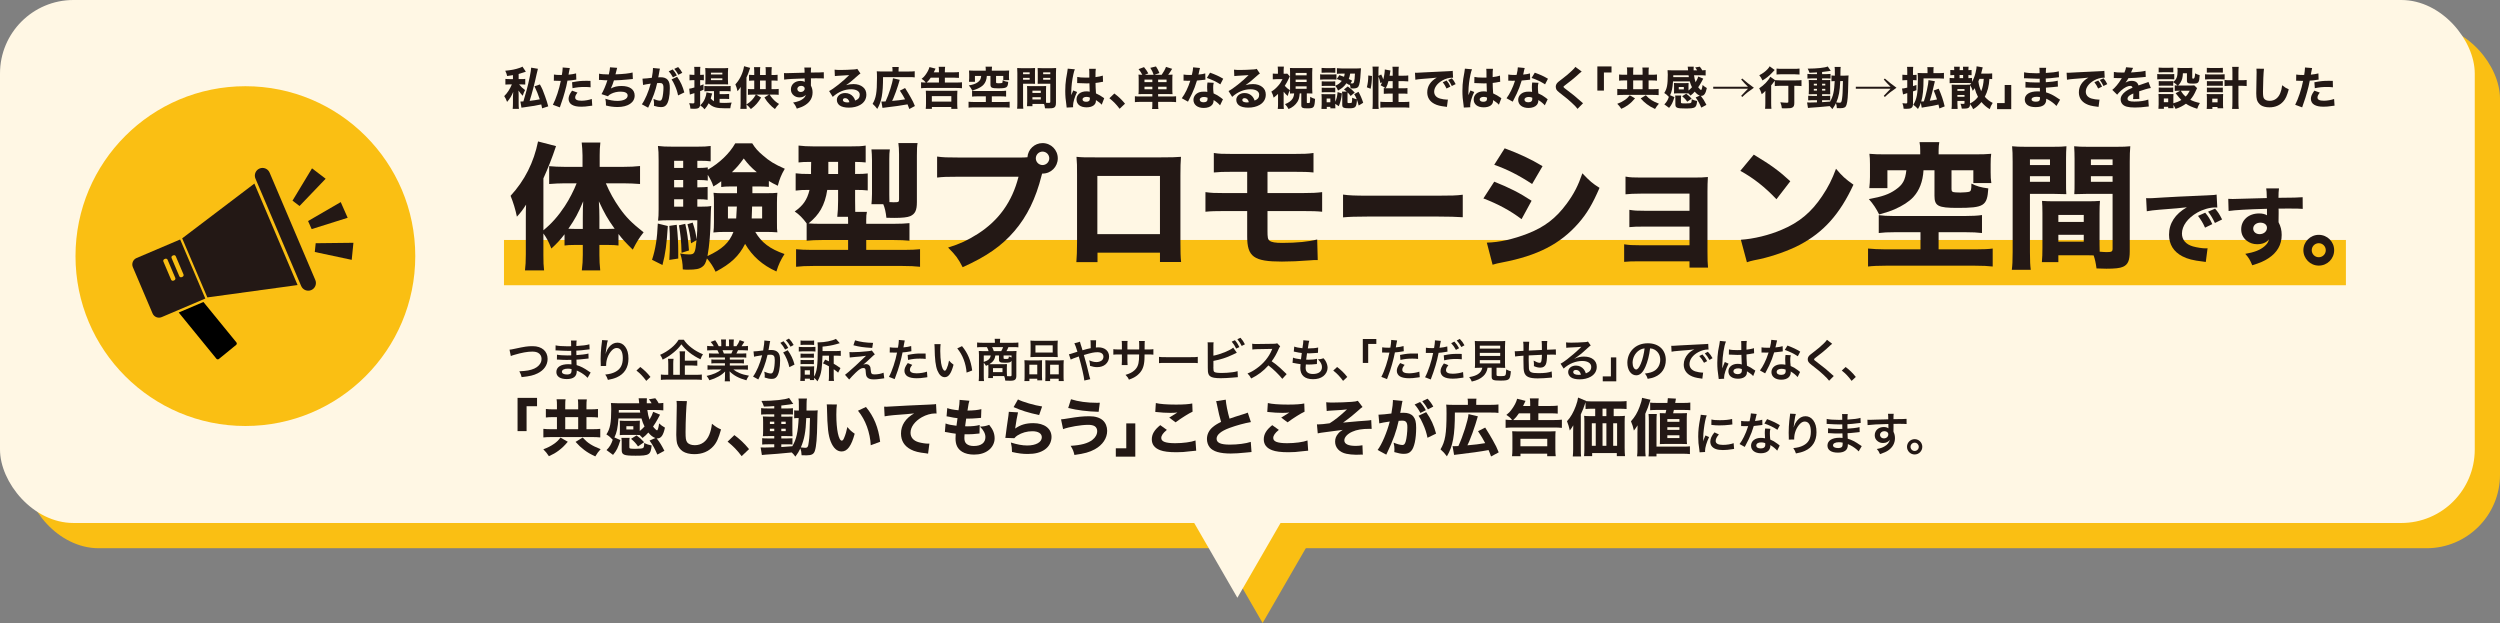 <?xml version="1.0" encoding="UTF-8"?><svg id="_レイヤー_1" xmlns="http://www.w3.org/2000/svg" width="441.784" height="110.092" viewBox="0 0 441.784 110.092"><rect x="0" y="0" width="441.784" height="110.092" fill="#808080" stroke="none"/><defs><style>.cls-1{fill:#fff7e4;}.cls-2,.cls-3{fill:#fabf13;}.cls-4{fill:none;stroke:#fabf13;stroke-miterlimit:10;stroke-width:8px;}.cls-5{fill:#231815;}.cls-3{fill-rule:evenodd;}</style></defs><rect class="cls-2" x="4.461" y="4.461" width="437.324" height="92.419" rx="12.986" ry="12.986"/><polygon class="cls-2" points="223.122 110.092 233.077 92.85 213.167 92.85 223.122 110.092"/><rect class="cls-1" y="0" width="437.324" height="92.419" rx="12.986" ry="12.986"/><polygon class="cls-1" points="218.662 105.632 228.617 88.389 208.707 88.389 218.662 105.632"/><line class="cls-4" x1="89.061" y1="46.405" x2="414.552" y2="46.405"/><path class="cls-5" d="M90.644,13.275c-.296.057-.495.088-1.023.16-.063-.296-.16-.575-.336-.936,1.128-.112,1.751-.231,2.543-.504.2-.063.368-.144.496-.224l.6.896c-.112.04-.185.063-.2.072-.304.111-.76.256-1.071.336v.903h.487c.32,0,.504-.008.68-.04v1.007c-.199-.023-.407-.031-.695-.031h-.392c.319.399.615.68,1.055.999-.191.368-.304.64-.407,1.016-.288-.288-.479-.52-.76-.936l.008.144c.017.248.024.48.024.664v1.407c0,.527.008.743.048,1.031h-1.104c.032-.312.048-.575.048-1.031v-1.111c0-.176.024-.624.048-.863-.287.72-.607,1.231-1.087,1.774-.168-.464-.288-.695-.504-1.023.567-.56.991-1.215,1.352-2.07h-.456c-.271,0-.456.008-.688.031v-1.007c.248.032.432.04.743.04h.592v-.704ZM95.059,12.156c-.04.096-.104.376-.216.888-.368,1.719-.864,3.605-1.248,4.781.648-.072,1.319-.176,1.791-.271-.271-.816-.575-1.567-.936-2.312l.96-.319c.424.768.536,1.039.903,2.07.32.904.376,1.08.567,1.8l-1.079.352c-.072-.36-.096-.464-.151-.688-1.048.216-1.815.344-3.022.504-.208.023-.36.048-.48.071l-.191-1.095h.16c.063,0,.151,0,.375-.017q.16-.495.561-1.959c.424-1.559.791-3.39.808-4.006l1.199.2Z"/><path class="cls-5" d="M97.885,13.171c.296.056.664.08,1.144.08.056,0,.064,0,.264-.009.072-.399.137-.959.137-1.183v-.136l1.263.104q-.056.191-.16.775c-.031.216-.04.232-.063.392.567-.056.919-.119,1.335-.224l.04,1.096q-.151.016-.439.063c-.352.064-.704.097-1.128.12-.128.688-.239,1.199-.464,1.983-.239.871-.327,1.135-.695,2.19-.08.224-.144.408-.184.552l-1.231-.456c.536-1.031,1.119-2.774,1.399-4.229h-.224l-.856-.024c-.056,0-.079.009-.151.009l.016-1.104ZM102.051,16.362c-.319.424-.408.615-.408.879,0,.376.368.56,1.144.56.56,0,1.327-.136,1.791-.312l.08,1.184c-.144.016-.208.023-.407.048-.664.104-1.063.136-1.527.136-.735,0-1.256-.104-1.655-.344-.368-.208-.592-.607-.592-1.039s.168-.84.615-1.455l.96.344ZM104.369,15.426c-.384-.04-.615-.057-1.031-.057-.839,0-1.367.057-2.167.216l-.08-1.047c1.191-.216,1.592-.256,2.52-.256.199,0,.231,0,.735.008l.023,1.136Z"/><path class="cls-5" d="M105.861,13.019c.359.088.936.128,1.728.136.144-.647.191-.936.207-1.263l1.264.096c-.016.064-.112.439-.296,1.151,1.407-.048,2.479-.168,3.022-.328l.048,1.151q-.224.017-1.016.097c-.791.08-1.423.119-2.326.144-.152.52-.344,1.016-.544,1.432.567-.305,1.144-.44,1.887-.44,1.463,0,2.319.624,2.319,1.695,0,1.231-1.184,2.022-3.022,2.022-.704,0-1.407-.096-2.047-.271,0-.512-.017-.712-.112-1.191.76.256,1.455.384,2.111.384,1.119,0,1.831-.367,1.831-.951,0-.439-.448-.688-1.231-.688-.616,0-1.184.128-1.688.384-.288.144-.416.239-.552.439l-1.151-.384c.304-.472.823-1.695,1.04-2.446h-.353c-.08,0-.128-.009-.8-.057-.119-.008-.199-.008-.264-.008h-.071l.016-1.104Z"/><path class="cls-5" d="M113.534,13.899h.048c.239,0,1.199-.088,1.606-.152.145-.839.2-1.311.2-1.615,0-.023,0-.063-.008-.119l1.239.119c-.024.08-.04.145-.056.232-.009.032-.072.376-.185,1.031-.031.168-.031.176-.056.271.192-.008.304-.016.424-.016.567,0,.983.152,1.247.464.272.328.376.72.376,1.471,0,1.432-.24,2.543-.647,2.982-.24.265-.496.36-.936.36-.344,0-.68-.064-1.224-.224.017-.177.017-.24.017-.36,0-.279-.024-.479-.104-.855.408.176.872.304,1.136.304.199,0,.319-.128.416-.447.119-.384.216-1.216.216-1.823,0-.384-.057-.592-.2-.72-.104-.104-.232-.136-.52-.136-.137,0-.225.008-.4.023-.279,1.304-.72,2.52-1.463,4.07-.072.151-.08.168-.128.271l-1.111-.6c.544-.711,1.224-2.318,1.56-3.654-.568.08-1.112.177-1.344.24l-.104-1.119ZM118.875,12.268c.319.352.504.615.735,1.055l-.695.353c-.216-.408-.48-.8-.744-1.08l.704-.327ZM119.658,13.571c.624.888.983,1.68,1.271,2.759l-1.104.535c-.136-.663-.296-1.159-.592-1.807-.231-.512-.344-.72-.56-1.023l.983-.464ZM119.834,11.844c.288.304.528.631.736,1.016l-.688.359c-.231-.416-.447-.728-.728-1.048l.68-.327Z"/><path class="cls-5" d="M122.422,14.162c-.185,0-.36.008-.576.032v-1.008c.208.032.36.04.592.04h.272v-.592c0-.407-.009-.575-.04-.815h1.095c-.031.24-.04.408-.04.815v.592h.24c.184-.008.319-.016.416-.023v.983c-.145-.017-.265-.024-.416-.024h-.24v.976c.24-.088.296-.112.592-.231v.951c-.312.136-.416.176-.592.239v2.239c0,.695-.239.888-1.079.888-.184,0-.392-.008-.64-.024-.032-.399-.08-.607-.216-.967.271.023.464.039.624.039.247,0,.296-.039.296-.247v-1.567q-.305.096-.496.151c-.088.032-.192.064-.304.104l-.12-1.039c.216-.017.487-.08.92-.217v-1.295h-.288ZM126.172,16.106h-1.096c-.271,0-.424.008-.6.031v-.943c.2.024.407.032.712.032h3.182c.336,0,.52-.008.744-.04v.96c-.232-.032-.432-.04-.744-.04h-1.207v.527h.968c.335,0,.512-.008.72-.032v.896c-.225-.023-.393-.031-.72-.031h-.968v.679c.256.032.52.04.815.04.392,0,.92-.023,1.312-.063-.136.384-.184.6-.24,1.007-.336,0-.728.009-.879.009-1.607,0-2.247-.192-2.942-.888-.248.464-.36.64-.72,1.063-.288-.336-.344-.384-.775-.696.415-.407.623-.703.823-1.159.16-.367.256-.743.296-1.135l.999.199c-.023.064-.056.168-.128.433-.04.151-.08.287-.136.439.176.224.328.352.584.495v-1.782ZM125.284,14.898c-.256,0-.512.009-.647.017q.008-.12.008-.288c.008-.04.008-.104.008-.192.008-.151.008-.264.008-.352v-1.312c0-.312-.008-.543-.032-.759.256.031.496.04.792.04h2.486c.312,0,.528-.009.768-.04-.023.199-.04.447-.04.775v1.319c0,.336,0,.407.032.815-.224-.016-.456-.024-.808-.024h-2.574ZM125.636,13.163h2.015v-.32h-2.015v.32ZM125.636,14.162h2.015v-.319h-2.015v.319Z"/><path class="cls-5" d="M134.499,17.24c-.56.92-.976,1.399-1.807,2.031-.272-.352-.448-.52-.784-.792,0,.16.024.584.04.76h-1.119c.032-.271.048-.512.048-.928v-2.095c0-.495,0-.504.016-.855-.191.312-.319.488-.56.752-.136-.552-.199-.768-.384-1.207.768-.8,1.376-2.063,1.535-3.207l1.08.296c-.048.112-.064.168-.12.336-.184.584-.312.911-.536,1.375v4.758c.448-.288.647-.448.96-.775.296-.32.424-.496.695-.968h-.632c-.336,0-.552.016-.76.04v-1.048c.208.032.408.04.76.04h.353v-1.526h-.152c-.344,0-.512.008-.768.039v-1.047c.24.023.472.04.768.04h.152v-.744c0-.239-.017-.432-.04-.655h1.103c-.031.2-.039.384-.039.655v.744h1.007v-.728c0-.28-.008-.464-.04-.672h1.104c-.023.224-.04.432-.04.68v.72h.304c.336,0,.552-.017.768-.048v1.055c-.216-.023-.432-.039-.768-.039h-.304v1.526h.512c.352,0,.536-.008.752-.04v1.048c-.224-.032-.424-.04-.752-.04h-.855c.24.359.32.464.527.695.4.448.68.68,1.144.952-.304.312-.512.567-.728.903-.416-.312-.615-.479-.943-.84-.384-.407-.584-.663-.911-1.207l.808-.504h-2.279l.888.52ZM135.314,15.753v-1.526h-1.007v1.526h1.007Z"/><path class="cls-5" d="M138.541,12.915c.192.016.272.016.416.016.176,0,.976-.023,3.23-.088-.016-.6-.016-.64-.056-.911h1.207c-.04.344-.04.359-.048.888,1.351-.009,1.967-.024,2.286-.057l.009,1.104c-.344-.023-.536-.032-1.392-.032-.424,0-.487,0-.896.009l.008.184v.264l-.008.655v.185c.208.399.296.751.296,1.207,0,.92-.424,1.663-1.264,2.207-.399.264-.808.439-1.519.655-.232-.544-.336-.72-.664-1.079.848-.144,1.407-.36,1.808-.704.247-.207.375-.399.432-.655-.28.312-.624.448-1.128.448-.359,0-.68-.112-.959-.32-.36-.28-.536-.64-.536-1.096,0-.871.704-1.495,1.695-1.495.312,0,.567.064.752.176q0-.031-.009-.128v-.487c-1.902.056-2.942.112-3.63.208l-.032-1.151ZM140.9,15.73c0,.304.256.527.607.527.392,0,.695-.264.695-.6,0-.288-.247-.487-.623-.487-.392,0-.68.239-.68.56Z"/><path class="cls-5" d="M147.485,12.308c.295.04.56.056,1.039.056.688,0,1.679-.04,2.423-.096.312-.024.407-.04.544-.104l.567.832c-.168.096-.176.096-.8.647-.831.743-1.087.951-1.735,1.407.456-.136.855-.192,1.319-.192.68,0,1.239.185,1.672.544.392.328.583.768.583,1.327,0,.775-.376,1.399-1.095,1.815-.536.312-1.24.479-2.008.479-.695,0-1.287-.144-1.623-.399-.312-.232-.487-.584-.487-.976,0-.688.624-1.207,1.471-1.207.568,0,1.072.231,1.407.647.16.191.248.359.368.688.567-.232.8-.536.8-1.04,0-.583-.592-.959-1.512-.959-1.175,0-2.271.456-3.262,1.343l-.64-1.031c.751-.359,2.423-1.687,3.55-2.814-.655.057-.791.064-1.967.12-.256.016-.328.016-.567.048l-.048-1.135ZM149.348,17.345c-.239,0-.399.128-.399.319,0,.28.304.439.823.439.12,0,.152,0,.336-.039-.12-.473-.384-.72-.76-.72Z"/><path class="cls-5" d="M157.716,12.276c0-.192-.016-.296-.04-.432h1.144c-.023.128-.031.239-.031.439v.352h1.895c.439,0,.703-.016.959-.048v1.088c-.264-.04-.503-.048-.959-.048h-4.638c0,2.958-.256,4.325-1.023,5.62-.327-.432-.464-.575-.823-.896.607-1.016.775-2.007.775-4.581,0-.616-.008-.88-.04-1.167.256.023.488.031.855.031h1.927v-.359ZM155.749,17.937c.08.008.128.008.2.008.16,0,.176,0,.544-.017.592-1.255,1.247-3.334,1.303-4.102l1.199.28q-.071.208-.304,1.007c-.176.576-.56,1.647-.808,2.223-.031.08-.111.24-.231.496,1.047-.088,1.399-.136,2.286-.279-.264-.512-.463-.84-.919-1.535l.919-.464q.601.943.976,1.623c.424.76.496.903.76,1.559l-.983.528c-.144-.408-.2-.544-.319-.824q-1.432.272-4.166.592c-.128.017-.176.017-.264.032l-.192-1.127Z"/><path class="cls-5" d="M165.924,12.78v-.225c0-.352-.008-.527-.048-.751h1.144c-.032.224-.049.415-.049.76v.216h1.575c.424,0,.664-.017.912-.049v1.032c-.208-.024-.52-.04-.903-.04h-1.584v.863h2.063c.424,0,.703-.016.959-.048v1.056c-.287-.032-.56-.049-.951-.049h-5.325c-.384,0-.663.017-.951.049v-1.056c.264.032.479.048.831.048-.216-.288-.359-.408-.735-.655.368-.304.432-.368.624-.624.399-.52.671-1.056.76-1.455l1.079.271c-.192.416-.248.536-.312.656h.911ZM163.589,19.232c.032-.231.048-.552.048-.928v-1.487c0-.399-.008-.6-.032-.791.24.016.424.023.8.023h3.982c.375,0,.56-.008.799-.023-.023.208-.031.376-.031.791v1.495c0,.424.016.68.048.92h-1.096v-.328h-3.43v.328h-1.088ZM165.924,14.586v-.863h-1.447c-.28.407-.424.583-.728.863h2.175ZM164.668,17.952h3.446v-.96h-3.446v.96Z"/><path class="cls-5" d="M172.757,17.025c-.439,0-.735.017-.976.048v-1.039c.264.032.479.048.872.048h4.142c.392,0,.751-.016.999-.056v1.047c-.248-.031-.56-.048-.991-.048h-1.535v1h2.11c.473,0,.816-.017,1.04-.048v1.047c-.256-.032-.6-.048-1.04-.048h-5.173c-.447,0-.791.016-1.047.048v-1.047c.199.023.655.048,1.047.048h2.007v-1h-1.455ZM174.196,12.276c0-.208-.008-.336-.04-.496h1.151c-.024.145-.04.288-.04.488v.224h2.143c.4,0,.647-.008.92-.032-.024.176-.032.336-.032.607v.48c0,.239.008.415.04.615h-1.048v-.743h-1.271v1.095c0,.145.048.185.256.192.088,0,.168,0,.247.008h.024c.184,0,.456-.024.512-.048.096-.04.12-.12.12-.472.304.151.552.224.983.279-.064,1.023-.248,1.136-1.799,1.136-1.128,0-1.336-.112-1.336-.703v-1.487h-.64c-.04.663-.239,1.175-.6,1.566-.248.265-.623.504-1.079.704-.24.104-.448.176-.903.304-.16-.328-.344-.607-.6-.896.775-.144,1.175-.28,1.559-.552.416-.288.56-.552.624-1.127h-1.104v1.039h-1.056c.024-.216.04-.408.04-.647v-.744c0-.271-.008-.415-.032-.607.28.024.512.032.92.032h2.039v-.216Z"/><path class="cls-5" d="M180.788,18.193c0,.495.017.799.049,1.023h-1.104c.031-.248.048-.512.048-1.032v-5.261c0-.432-.008-.647-.032-.903.24.023.424.032.815.032h1.535c.424,0,.608-.009.815-.032-.016.231-.023.416-.023.735v1.344c0,.392,0,.527.016.711-.184-.008-.447-.016-.695-.016h-1.424v3.398ZM180.788,13.115h1.168v-.328h-1.168v.328ZM180.788,14.09h1.168v-.327h-1.168v.327ZM184.843,17.704c0,.176,0,.296.008.456.208.016.312.023.416.023.279,0,.335-.031.335-.199v-3.19h-1.535c-.247,0-.512.008-.695.016.016-.239.016-.319.016-.711v-1.344c0-.28-.008-.479-.023-.735.239.023.407.032.823.032h1.631c.4,0,.576-.009.816-.032-.024.288-.032.495-.032.896v5.221c0,.536-.104.775-.392.903-.176.08-.472.112-.968.112-.12,0-.144,0-.576-.016-.048-.344-.088-.528-.167-.76-.152-.008-.225-.008-.368-.008h-1.688v.399h-.959c.023-.231.032-.52.032-.831v-2.039c0-.28-.009-.496-.024-.696.24.017.399.024.72.024h1.935c.328,0,.472-.008.72-.024-.016.192-.023.393-.023.696v1.807ZM182.443,16.425h1.479v-.407h-1.479v.407ZM182.443,17.576h1.479v-.399h-1.479v.399ZM184.339,13.115h1.263v-.328h-1.263v.328ZM184.339,14.09h1.263v-.327h-1.263v.327Z"/><path class="cls-5" d="M189.941,12.243c-.168.336-.408,1.472-.528,2.431-.063.52-.096,1.079-.104,1.543,0,.16-.008.472-.008.6.176-.432.231-.575.359-.831l.68.271c-.424.84-.72,1.831-.72,2.438,0,.032.008.112.016.256l-1.143.057c-.009-.104-.009-.152-.032-.32-.16-1.063-.216-1.767-.216-2.622,0-.752.048-1.464.151-2.151q.032-.239.192-1.104c.063-.327.088-.503.096-.68l1.256.112ZM190.364,13.595c.353.08.84.12,1.496.12.224,0,.367,0,.64-.009q0-.591-.009-1.127c0-.152-.008-.32-.031-.416h1.183c-.048.264-.056.592-.056,1.464.527-.064.96-.152,1.295-.265l.04,1.088c-.096.008-.111.008-.312.048-.279.063-.592.112-1.016.16.008.647.017.823.08,1.847.592.28.823.408,1.224.695.12.08.144.097.231.152l-.439,1.151c-.184-.224-.567-.527-1.031-.823.008.071.008.088.008.136,0,.703-.64,1.151-1.655,1.151-1.104,0-1.774-.528-1.774-1.392s.695-1.431,1.751-1.431c.216,0,.352.016.575.063-.008-.271-.023-.632-.048-1.479-.231.009-.368.009-.544.009-.288,0-.999-.024-1.343-.049q-.128-.008-.232-.008c-.008,0-.023,0-.048.008l.016-1.095ZM192.004,17.12c-.424,0-.704.177-.704.448,0,.256.24.416.632.416.464,0,.664-.176.664-.576,0-.072,0-.168-.008-.168-.232-.088-.368-.12-.584-.12Z"/><path class="cls-5" d="M196.917,16.521c.76.568,1.239,1.023,1.887,1.8l-.951.903c-.592-.784-1.063-1.264-1.807-1.863l.871-.84Z"/><path class="cls-5" d="M202.061,16.617c-.368,0-.601.008-.88.023.032-.264.04-.464.04-.823v-1.759c0-.408-.008-.648-.04-.872.2.024.424.032.68.032-.176-.359-.344-.615-.664-1l.968-.359c.359.439.52.672.76,1.111l-.632.248h1.575c-.168-.504-.256-.672-.592-1.231l.999-.248c.296.456.384.624.616,1.168l-.896.312h1.287c.32-.448.584-.92.768-1.399l1.088.344c-.296.479-.456.728-.704,1.056.392-.008.647-.016.775-.032-.031.208-.04.44-.04.872v1.742c0,.393.009.592.04.84-.279-.016-.535-.023-.888-.023h-1.663v.432h2.264c.432,0,.679-.017.911-.04v1.039c-.232-.032-.6-.048-1.023-.048h-2.151v.424c0,.416.009.567.049.84h-1.12c.04-.248.048-.44.048-.84v-.424h-2.078c-.424,0-.744.016-1.008.048v-1.039c.248.032.496.04.911.04h2.175v-.432h-1.574ZM203.636,14.067h-1.391v.447h1.391v-.447ZM203.636,15.322h-1.391v.448h1.391v-.448ZM206.146,14.514v-.447h-1.487v.447h1.487ZM206.146,15.77v-.448h-1.487v.448h1.487Z"/><path class="cls-5" d="M212.052,12.02q-.032.08-.112.432c-.016.072-.056.248-.111.527q-.032.12-.048.2c.52-.048.919-.112,1.207-.208l.024,1.104c-.089.008-.12.008-.248.032-.28.04-.608.071-1.247.128-.312,1.007-.504,1.527-.872,2.318-.184.392-.256.536-.56,1.111q-.104.2-.152.304l-1.095-.607c.575-.76,1.119-1.879,1.503-3.095q-.24,0-.432.009h-.096q-.088,0-.36-.017h-.304v-1.087c.288.056.64.08,1.119.08.048,0,.2-.009.352-.017.145-.6.208-.991.217-1.335l1.215.12ZM215.601,18.615c-.247-.304-.695-.671-1.135-.935-.009.375-.08.615-.272.855-.279.344-.823.543-1.479.543-1.096,0-1.815-.567-1.815-1.423,0-.607.384-1.119,1.016-1.344.239-.088.487-.119.855-.119.231,0,.368.016.584.048-.032-.32-.04-.544-.04-.775,0-.36.016-.592.063-.888l1.111.056c-.088.32-.104.464-.104.792,0,.359.016.64.071,1.079.504.224.816.399,1.208.695.104.072.176.128.312.24q.072.056.136.104l-.512,1.071ZM212.747,17.137c-.439,0-.735.191-.735.472,0,.288.248.464.672.464.479,0,.712-.2.712-.592,0-.072-.009-.224-.017-.224-.248-.088-.407-.12-.632-.12ZM215.649,14.906c-.728-.473-1.455-.816-2.382-1.136l.567-.928c.959.344,1.599.64,2.326,1.071l-.512.992Z"/><path class="cls-5" d="M218.069,12.308c.295.04.56.056,1.039.056.688,0,1.679-.04,2.423-.096.312-.024.407-.04.544-.104l.567.832c-.168.096-.176.096-.8.647-.831.743-1.087.951-1.735,1.407.456-.136.855-.192,1.319-.192.68,0,1.239.185,1.672.544.392.328.583.768.583,1.327,0,.775-.376,1.399-1.095,1.815-.536.312-1.24.479-2.008.479-.695,0-1.287-.144-1.623-.399-.312-.232-.487-.584-.487-.976,0-.688.624-1.207,1.471-1.207.568,0,1.072.231,1.407.647.16.191.248.359.368.688.567-.232.8-.536.8-1.04,0-.583-.592-.959-1.512-.959-1.175,0-2.271.456-3.262,1.343l-.64-1.031c.751-.359,2.423-1.687,3.55-2.814-.655.057-.791.064-1.967.12-.256.016-.328.016-.567.048l-.048-1.135ZM219.932,17.345c-.239,0-.399.128-.399.319,0,.28.304.439.823.439.12,0,.152,0,.336-.039-.12-.473-.384-.72-.76-.72Z"/><path class="cls-5" d="M226.837,18.368c0,.415.008.623.04.879h-1.079c.04-.296.048-.512.048-.879v-1.775c-.264.256-.408.384-.775.664-.08-.368-.216-.728-.408-1.071.448-.272.792-.561,1.151-.968.344-.368.567-.712.823-1.231h-1.039c-.256,0-.432.008-.68.032v-1.016c.176.023.368.032.616.032h.295v-.656c0-.199-.016-.407-.039-.615h1.087c-.024.176-.04.399-.04.623v.648h.224c.208,0,.344-.009.424-.024l.44.487c-.072.129-.104.192-.185.385-.176.407-.415.847-.703,1.287.288.327.56.552.919.768-.199.344-.319.647-.399,1.023-.304-.264-.399-.36-.72-.752v2.159ZM229.676,16.505c-.064.752-.152,1.079-.408,1.495-.344.552-.863.976-1.56,1.271-.184-.344-.327-.536-.631-.872.607-.216,1.087-.56,1.343-.975.16-.265.248-.568.272-.92-.272,0-.368,0-.736.024.008-.256.017-.521.017-.808v-2.911c0-.447,0-.512-.024-.799.216.023.32.023.775.023h2.423c.439,0,.552-.008.768-.023-.023.199-.032.407-.032.799v2.911c0,.352.009.512.032.808-.168-.009-.607-.024-.751-.024h-.232v1.599c0,.08.056.112.2.112.224,0,.304-.023.327-.104.04-.104.064-.448.072-1.008.256.168.512.271.855.376-.04.808-.111,1.207-.271,1.415-.136.184-.432.256-1.063.256-.896,0-1.096-.104-1.096-.567v-2.079h-.279ZM228.956,13.307h1.942v-.424h-1.942v.424ZM228.956,14.49h1.942v-.424h-1.942v.424ZM228.956,15.69h1.942v-.439h-1.942v.439Z"/><path class="cls-5" d="M233.285,13.123c.176.031.344.04.647.04h1.592c.336,0,.479-.009.647-.032v.936c-.216-.024-.28-.024-.615-.024h-1.624c-.279,0-.447.008-.647.032v-.951ZM235.956,18.536c0,.327.008.472.023.607h-.887v-.256h-.632v.359h-.943c.032-.312.04-.527.04-.775v-1.239c0-.231-.008-.352-.032-.607.184.016.328.023.615.023h1.319c.288,0,.4-.008.512-.023-.008.111-.016.256-.016.552v.808c.248-.52.336-.904.416-1.711l.76.231c-.12,1.008-.225,1.439-.544,2.263l-.632-.416v.185ZM233.541,12.003c.216.024.344.032.68.032h1.071c.336,0,.456-.008.68-.032v.856c-.256-.017-.367-.024-.68-.024h-1.071c-.304,0-.447.008-.68.024v-.856ZM238.45,15.033c-.247-.159-.344-.216-.52-.319-.399.567-.783.903-1.479,1.287-.152-.399-.225-.512-.496-.839v.039c-.16-.016-.256-.023-.472-.023h-1.432c-.224,0-.359.008-.487.023v-.831c.151.016.24.024.487.024h1.432c.264,0,.352-.009.472-.024v.792c.56-.256.855-.48,1.159-.872-.319-.136-.456-.191-.888-.336l.464-.672c.4.128.52.168.815.288.064-.208.088-.288.12-.56h-.495c-.433,0-.648.008-.88.04v-.999c.256.031.575.048.903.048h2.583c.344,0,.567-.008.768-.032-.024.128-.024.136-.048.624-.08,1.583-.2,2.294-.424,2.63-.145.208-.433.312-.896.312q-.04,0-.208-.009-.128-.008-.248-.016c-.048-.312-.08-.439-.16-.688l-.072.111ZM233.565,15.489c.151.017.24.024.487.024h1.424c.271,0,.359-.008.479-.024v.832c-.128-.017-.256-.024-.488-.024h-1.423c-.224,0-.312,0-.479.024v-.832ZM234.436,18.073h.656v-.664h-.656v.664ZM238.675,16.961c-.192-.28-.272-.368-.536-.64-.016.136-.016.168-.016.327v1.384c0,.16.04.184.279.184.36,0,.44-.023.48-.12.04-.088.063-.424.063-.831.296.136.504.208.815.279-.151-.375-.231-.543-.456-.911l.76-.408c.336.6.6,1.208.832,1.936l-.8.487c-.112-.464-.168-.655-.304-1.016-.08,1.319-.248,1.504-1.367,1.504-.504,0-.775-.032-.968-.112-.2-.08-.264-.208-.264-.527v-1.743c0-.185-.008-.344-.04-.567h.832c-.152-.145-.24-.208-.488-.385l.672-.527c.663.504.808.624,1.231,1.079l-.728.608ZM238.595,13.011c-.088.479-.12.624-.248.936.191.096.304.16.592.312l-.288.464c.168.017.272.024.312.024.185,0,.265-.08.328-.32.072-.264.12-.68.145-1.415h-.84Z"/><path class="cls-5" d="M241.542,15.426c.168-.664.248-1.287.248-1.928v-.159l.655.088c-.016.968-.088,1.606-.239,2.255l-.664-.256ZM243.589,18.272c0,.44.008.688.048.976h-1.104c.032-.304.048-.647.048-1.047v-5.558c0-.375-.016-.6-.048-.871h1.104c-.04.288-.048.479-.048.871v.76l.496-.239c.136.279.231.52.352.879.144-.479.271-1.271.271-1.687v-.08l1.008.184c-.024.096-.04.16-.064.344-.016.12-.048.328-.088.576h.544v-.72c0-.368-.016-.576-.048-.863h1.127c-.031.271-.048.479-.048.863v.72h.823c.424,0,.696-.017.896-.048v1.055c-.272-.031-.576-.048-.896-.048h-.823v1.264h.68c.439,0,.68-.008.896-.04v1.016c-.208-.024-.496-.04-.903-.04h-.672v1.487h.936c.408,0,.744-.017.968-.048v1.062c-.272-.031-.576-.048-.968-.048h-3.183c-.383,0-.695.017-.967.048v-1.062c.216.031.575.048.967.048h1.216v-1.487h-.664c-.335,0-.703.016-.911.04v-1.016c.144.016.216.023.344.032q-.424-.28-.903-.521c.136-.216.191-.319.288-.535l-.32.16c-.104-.504-.208-.832-.352-1.168v4.741ZM245.355,14.338c-.136.544-.231.784-.472,1.256.152.008.248.008.408.008h.815v-1.264h-.752Z"/><path class="cls-5" d="M250.046,12.851c.185.009.28.009.312.009.151,0,.199,0,1.335-.072.552-.04,1.927-.104,4.126-.2.703-.032.751-.04.896-.072l.063,1.224c-.096-.008-.12-.008-.191-.008-.52,0-1.168.184-1.703.487-.903.512-1.447,1.256-1.447,1.983,0,.592.367,1.023,1.039,1.215.368.104.888.185,1.184.185.048,0,.104,0,.2-.009l-.168,1.296c-.104-.024-.136-.024-.28-.04-.896-.104-1.455-.24-1.935-.496-.832-.432-1.264-1.127-1.264-2.039,0-1.079.576-1.958,1.688-2.598-.8.088-.832.096-2.615.231-.439.032-.871.088-1.175.144l-.064-1.239ZM255.619,15.642c-.2-.448-.384-.744-.663-1.111l.679-.304c.28.335.456.607.672,1.079l-.688.336ZM256.555,15.201c-.2-.424-.376-.719-.647-1.071l.663-.287c.296.344.408.52.664,1.023l-.68.335Z"/><path class="cls-5" d="M260.125,12.243c-.168.336-.408,1.472-.528,2.431-.063.52-.096,1.079-.104,1.543,0,.16-.008.472-.008.6.176-.432.231-.575.359-.831l.68.271c-.424.84-.72,1.831-.72,2.438,0,.032.008.112.016.256l-1.143.057c-.009-.104-.009-.152-.032-.32-.16-1.063-.216-1.767-.216-2.622,0-.752.048-1.464.151-2.151q.032-.239.192-1.104c.063-.327.088-.503.096-.68l1.256.112ZM260.548,13.595c.353.08.84.12,1.496.12.224,0,.367,0,.64-.009q0-.591-.009-1.127c0-.152-.008-.32-.031-.416h1.183c-.048.264-.056.592-.056,1.464.527-.064.96-.152,1.295-.265l.04,1.088c-.096.008-.111.008-.312.048-.279.063-.592.112-1.016.16.008.647.017.823.08,1.847.592.28.823.408,1.224.695.12.08.144.097.231.152l-.439,1.151c-.184-.224-.567-.527-1.031-.823.008.071.008.088.008.136,0,.703-.64,1.151-1.655,1.151-1.104,0-1.774-.528-1.774-1.392s.695-1.431,1.751-1.431c.216,0,.352.016.575.063-.008-.271-.023-.632-.048-1.479-.231.009-.368.009-.544.009-.288,0-.999-.024-1.343-.049q-.128-.008-.232-.008c-.008,0-.023,0-.048.008l.016-1.095ZM262.187,17.12c-.424,0-.704.177-.704.448,0,.256.24.416.632.416.464,0,.664-.176.664-.576,0-.072,0-.168-.008-.168-.232-.088-.368-.12-.584-.12Z"/><path class="cls-5" d="M269.436,12.02q-.032.08-.112.432c-.016.072-.056.248-.111.527q-.032.12-.048.2c.52-.048.919-.112,1.207-.208l.024,1.104c-.089.008-.12.008-.248.032-.28.04-.608.071-1.247.128-.312,1.007-.504,1.527-.872,2.318-.184.392-.256.536-.56,1.111q-.104.2-.152.304l-1.095-.607c.575-.76,1.119-1.879,1.503-3.095q-.24,0-.432.009h-.096q-.088,0-.36-.017h-.304v-1.087c.288.056.64.08,1.119.08.048,0,.2-.009.352-.017.145-.6.208-.991.217-1.335l1.215.12ZM272.986,18.615c-.247-.304-.695-.671-1.135-.935-.009.375-.08.615-.272.855-.279.344-.823.543-1.479.543-1.096,0-1.815-.567-1.815-1.423,0-.607.384-1.119,1.016-1.344.239-.088.487-.119.855-.119.231,0,.368.016.584.048-.032-.32-.04-.544-.04-.775,0-.36.016-.592.063-.888l1.111.056c-.088.32-.104.464-.104.792,0,.359.016.64.071,1.079.504.224.816.399,1.208.695.104.072.176.128.312.24q.072.056.136.104l-.512,1.071ZM270.132,17.137c-.439,0-.735.191-.735.472,0,.288.248.464.672.464.479,0,.712-.2.712-.592,0-.072-.009-.224-.017-.224-.248-.088-.407-.12-.632-.12ZM273.034,14.906c-.728-.473-1.455-.816-2.382-1.136l.567-.928c.959.344,1.599.64,2.326,1.071l-.512.992Z"/><path class="cls-5" d="M279.507,12.635q-.2.136-1,.872c-.407.376-1.031.863-1.927,1.543-.248.184-.288.224-.288.312q0,.112.776.672c.775.567,1.263.968,2.438,2.007.088.08.136.12.24.2l-.976.999c-.216-.304-.488-.592-1.048-1.104-.584-.544-.823-.735-2.079-1.711-.367-.288-.512-.432-.607-.607-.063-.136-.112-.328-.112-.496,0-.239.104-.495.28-.688.112-.12.224-.216.712-.584.887-.671,1.319-1.039,1.854-1.551.384-.368.472-.464.616-.68l1.119.815Z"/><path class="cls-5" d="M282.275,16.009v-4.27h2.502v1.071h-1.343v3.198h-1.159Z"/><path class="cls-5" d="M288.933,17.376c-.432.512-.744.816-1.208,1.16-.367.271-.663.439-1.215.695-.24-.36-.424-.6-.72-.888.607-.231.936-.399,1.319-.663.384-.256.584-.456.888-.84l.936.535ZM287.541,12.763c0-.407-.008-.632-.048-.848h1.151c-.032.208-.04.416-.04.832v.464h1.663v-.44c0-.423-.008-.623-.04-.839h1.151c-.04.231-.048.439-.048.848v.432h.552c.384,0,.672-.017.928-.048v1.095c-.248-.031-.536-.048-.928-.048h-.552v1.552h.703c.44,0,.832-.017,1.072-.049v1.104c-.272-.031-.624-.048-1.063-.048h-5.174c-.447,0-.808.017-1.071.048v-1.104c.256.032.624.049,1.071.049h.672v-1.552h-.512c-.399,0-.64.008-.911.048v-1.095c.271.031.543.048.911.048h.512v-.448ZM290.267,15.762v-1.552h-1.663v1.552h1.663ZM290.844,16.833c.647.711,1.143,1.031,2.311,1.495-.304.327-.432.504-.688.928-.68-.32-1.008-.512-1.439-.84-.408-.312-.672-.552-1.096-1.023l.912-.56Z"/><path class="cls-5" d="M300.387,16.897c-.319-.111-.607-.336-.903-.703-.271.304-.407.432-.743.695-.192-.216-.248-.271-.36-.376-.159-.016-.256-.016-.487-.016h-1.591c-.185,0-.376.008-.488.023,0-.048.008-.224.016-.527v-.815c0-.2-.008-.4-.016-.512.145.016.304.023.496.023h1.591c.216,0,.352-.008.496-.023-.009.128-.017.279-.017.504v.823c.216-.168.376-.328.616-.575-.16-.32-.28-.624-.392-1.032h-2.959c-.088,1.208-.216,1.815-.52,2.438l.768.336c-.32,1.016-.456,1.304-.943,1.903l-.84-.615c.416-.416.607-.752.8-1.328-.288-.312-.472-.472-.815-.688.479-.728.623-1.463.623-3.254,0-.288-.016-.544-.039-.775.287.016.623.032.975.032h2.655q-.017-.128-.032-.336c-.008-.128-.016-.2-.04-.312h1.063c-.008.12-.016.256-.016.4v.248h.623c-.12-.208-.224-.36-.352-.512l.823-.137c.192.232.32.424.432.648.272-.009.432-.024.6-.049v.96c-.312-.032-.6-.048-1.015-.048h-1.04c.064.504.145.84.28,1.239.239-.408.376-.695.472-1.008l.879.368c-.031.056-.191.352-.279.527-.192.36-.408.704-.616,1,.177.239.44.487.512.487.088,0,.2-.359.265-.896.256.24.407.344.751.544-.208.976-.495,1.383-.967,1.383-.017,0-.049,0-.097-.008.424.552.624.872.992,1.6l-.904.487c-.344-.791-.552-1.167-.999-1.799l.743-.328ZM298.444,13.635q-.024-.128-.057-.336h-2.694l-.008.336h2.759ZM298.939,17.601v-.064c.384.176.544.224.968.312-.12,1.2-.304,1.319-2.055,1.319-1.543,0-1.791-.104-1.791-.768v-.967c0-.24-.008-.392-.04-.552h1.063c-.032.151-.04.256-.04.424v.783c0,.168.088.192.792.192.6,0,.896-.032.991-.12.071-.057.12-.248.12-.504l-.009-.056ZM296.661,15.793h.896v-.415h-.896v.415ZM298.156,17.977c-.24-.368-.512-.664-.896-.976l.712-.44c.399.288.583.456.967.872l-.783.544Z"/><path class="cls-5" d="M307.875,13.874q.888.8,2.062,1.632c-.911.623-1.303.927-2.062,1.639l-.184-.216c.168-.176.176-.184.384-.399q.199-.217.415-.433c.152-.159.232-.231.4-.415h-6.141v-.353h6.141c-.496-.487-.544-.535-.616-.623q-.384-.432-.583-.647l.184-.185Z"/><path class="cls-5" d="M314.652,15.162c-.36,0-.743.016-1.023.048v-.96c-.072.088-.104.136-.2.271-.216.305-.304.416-.439.561v3.126c0,.424.016.752.048,1.023h-1.127c.031-.256.048-.616.048-1.039v-1.208c0-.336,0-.416.008-.928-.192.225-.399.416-.647.592-.152-.495-.248-.728-.448-1.047.815-.52,1.623-1.352,1.959-2.039l.855.6c.24.024.624.04.976.04h2.671c.464,0,.799-.016,1.016-.048v1.056c-.272-.032-.64-.048-.984-.048h-.287v3.03c0,.439-.088.655-.32.791-.216.128-.455.16-1.151.16-.231,0-.392,0-.728-.008-.048-.424-.111-.656-.271-1.063.407.048.871.08,1.071.08.312,0,.344-.017.344-.185v-2.806h-1.367ZM313.613,12.364c-.288.304-.448.479-.488.52-.544.567-.983.92-1.671,1.335-.192-.415-.344-.671-.567-.919.647-.344,1.071-.656,1.471-1.088.176-.191.264-.312.36-.495l.896.647ZM313.94,12.115c.24.032.544.048.983.048h2.127c.424,0,.704-.016.952-.048v1.056c-.305-.032-.616-.048-.928-.048h-2.151c-.344,0-.703.016-.983.048v-1.056Z"/><path class="cls-5" d="M321.085,12.795c-.56.04-.768.048-1.327.064-.088-.272-.16-.44-.32-.729,1.655-.008,3.047-.159,3.55-.384l.536.776c-.048,0-.056,0-.112.008q-.048.008-.216.032c-.016,0-.056.008-.128.023q-.224.032-1.079.136v.376h.743c.384,0,.552-.008.752-.032v.816c-.12-.017-.2-.024-.544-.024h-.951v.296h.792c.375,0,.472,0,.655-.016-.024.159-.024.295-.024.695v1.111q.009.535.017.72c-.145-.017-.32-.017-.712-.017h-.728v.305h.664c.407,0,.56-.009.768-.024v.815c-.137-.032-.256-.04-.512-.04h-.92v.352q.439-.023,1.415-.104c.528-.896.728-1.807.815-3.622-.279,0-.392.008-.575.032v-1.023c.136.023.256.032.504.032h.096v-.496c0-.72-.008-.823-.048-1.048h1.087c-.031.176-.048.328-.048.688,0,.049-.008.384-.008.856h.672c.359,0,.543-.009.768-.032-.032.319-.032.344-.057,1.535-.031,2.047-.119,3.094-.312,3.67-.128.416-.424.575-1.039.575-.288,0-.544,0-.664-.008-.016-.367-.056-.584-.16-.879-.191.407-.312.607-.64,1.055-.159-.224-.231-.312-.464-.535-1.895.184-1.935.184-3.342.279-.136.008-.279.024-.496.048l-.159-.976c.159.017.264.017.504.017.184,0,.775-.017,1.247-.032v-.384h-.792c-.264,0-.535.008-.76.032v-.815c.232.023.4.032.768.032h.784v-.305h-.664c-.392,0-.567.009-.799.017.023-.208.031-.376.031-.752v-1.047c0-.376-.008-.504-.031-.736.231.017.447.024.799.024h.664v-.296h-.928c-.344,0-.52.008-.76.032v-.832c.232.032.416.04.76.04h.928v-.304ZM320.525,14.794v.304h.56v-.304h-.56ZM320.525,15.705v.304h.56v-.304h-.56ZM321.988,15.098h.567v-.304h-.567v.304ZM321.988,16.009h.567v-.304h-.567v.304ZM325.194,14.33c-.063,1.759-.256,2.759-.695,3.773.231.032.424.049.544.049.327,0,.399-.104.479-.776.088-.623.104-.943.151-3.046h-.479Z"/><path class="cls-5" d="M333.075,13.874q.888.8,2.062,1.632c-.911.623-1.303.927-2.062,1.639l-.184-.216c.168-.176.176-.184.384-.399q.199-.217.415-.433c.152-.159.232-.231.4-.415h-6.141v-.353h6.141c-.496-.487-.544-.535-.616-.623q-.384-.432-.583-.647l.184-.185Z"/><path class="cls-5" d="M336.75,14.162c-.184,0-.359.008-.575.032v-.991c.216.023.384.039.592.039h.271v-.607c0-.407-.008-.583-.04-.815h1.096c-.032.24-.04.408-.04.808v.615h.239c.168,0,.256-.008.393-.023v.968c-.152-.017-.248-.024-.384-.024h-.248v1.048c.224-.064.304-.088.607-.192v.92c-.064.023-.264.088-.607.208v2.19c0,.416-.096.64-.352.768-.168.088-.424.128-.88.128-.096,0-.208-.008-.424-.024-.04-.415-.08-.607-.216-.975.336.039.439.048.592.048.216,0,.264-.04.264-.248v-1.583c-.328.096-.488.144-.744.239l-.184-1.039c.232-.016.392-.04.928-.168v-1.319h-.288ZM341.923,14.355c-.048.144-.071.256-.119.479-.192.928-.552,2.311-.784,2.966.424-.056.768-.119,1.279-.224-.191-.6-.296-.879-.583-1.583l.879-.319c.512,1.175.784,1.975,1.056,3.126l-.936.367c-.072-.335-.104-.479-.16-.695q-.104.024-.287.072c-.576.136-.904.2-2.263.407-.129.017-.265.04-.408.08l-.16-.863c-.136.432-.239.655-.504,1.088-.312-.336-.487-.488-.831-.744.624-.976.815-2.015.815-4.453,0-.544-.016-.904-.048-1.168.264.024.447.032.84.032h.911v-.448c0-.271-.008-.415-.04-.607h1.127c-.031.168-.04.32-.04.6v.456h.984c.392,0,.615-.016.871-.048v1.016c-.28-.024-.584-.04-.871-.04h-2.735c-.008,1.975-.119,3.103-.407,4.086.16,0,.216,0,.464-.024.367-1.039.823-3.118.823-3.758l1.127.2Z"/><path class="cls-5" d="M352.042,13.979c-.176-.024-.232-.032-.488-.04-.071,1.255-.312,2.207-.808,3.166.416.472.856.815,1.392,1.079-.248.376-.408.72-.527,1.104-.608-.367-1.016-.728-1.464-1.255-.432.535-.887.928-1.463,1.263-.168-.375-.28-.56-.56-.919,0,.279-.024.392-.096.512-.152.231-.393.304-1,.304-.063,0-.16,0-.359-.008-.057-.368-.096-.52-.224-.855.159.016.335.031.447.031.208,0,.264-.031.264-.144v-.384h-1.255v.472c0,.392.016.696.04.943h-1.08c.032-.256.049-.52.049-.943v-2.606c0-.288-.009-.56-.024-.743.191.023.447.031.743.031h1.783c.32,0,.544-.008.728-.031.097-.112.137-.168.208-.272-.176-.008-.296-.016-.575-.016h-2.543c-.312,0-.487.008-.703.04v-.943c.199.031.384.04.703.04h.112v-.544h-.072c-.271,0-.432.008-.624.032v-.928c.2.023.296.032.624.032h.072v-.057c0-.247-.009-.376-.04-.552h1.016c-.024.145-.032.248-.032.552v.057h.623v-.064c0-.264-.008-.424-.031-.544h1.007c-.031.145-.04.288-.04.544v.064c.248,0,.393-.009.56-.032v.928c-.207-.024-.304-.024-.56-.032v.544h.04c.272,0,.393-.009.6-.032v.703c.36-.64.624-1.431.768-2.326.032-.2.04-.288.04-.432l1.08.184q-.024.072-.152.592c-.04.176-.063.271-.128.512h1.144c.368,0,.56-.008.808-.04v1.016ZM347.156,16.057v-.312h-1.255v.312h1.255ZM347.156,17.105v-.319h-1.255v.319h1.255ZM346.285,13.803h.623v-.544h-.623v.544ZM348.124,18.288c.592-.296,1.016-.647,1.415-1.168-.256-.479-.447-.983-.584-1.535-.111.168-.167.248-.335.472-.145-.432-.296-.743-.48-.999-.008.208-.016.472-.016.792v2.438ZM349.795,13.939c-.072.176-.104.264-.184.432.071.632.208,1.119.495,1.743.272-.672.4-1.312.448-2.175h-.76Z"/><path class="cls-5" d="M355.413,15.018v4.27h-2.503v-1.071h1.344v-3.198h1.159Z"/><path class="cls-5" d="M363.403,18.728c-.16-.176-.2-.216-.376-.368-.456-.383-.983-.728-1.439-.919.008.056.008.104.008.128,0,.92-.607,1.359-1.887,1.359-1.216,0-1.903-.488-1.903-1.352,0-.896.855-1.431,2.279-1.431.136,0,.231.008.399.016l-.016-.64c-.224,0-.536.008-.704.008-.52,0-.791-.008-1.519-.048-.112-.008-.185-.008-.32-.008l.008-1.023c.353.08,1.111.128,1.855.128.168,0,.447,0,.663-.008l-.008-.464v-.2c-.208.008-.304.008-.424.008-.304,0-.983-.023-2.022-.08-.096-.008-.168-.008-.2-.008-.023,0-.072,0-.128.008l.017-1.063c.439.112,1.263.177,2.19.177.096,0,.344-.009.552-.017,0-.6-.008-.663-.048-.943h1.207c-.048.224-.048.288-.063.903,1.079-.056,1.742-.144,2.294-.287l.032,1.047q-.191.008-.663.072c-.624.08-1.128.128-1.672.151.009.312.009.528.009.656.943-.057,1.583-.136,2.103-.272l.032,1.048q-.064,0-.168.016c-.017,0-.064.008-.137.008q-.111.017-.591.064c-.384.04-.904.08-1.224.096.008.432.023.712.023.832.752.224,1.304.503,2.191,1.111.128.088.176.12.296.191l-.647,1.104ZM359.909,17.105c-.56,0-.904.176-.904.464,0,.248.28.399.752.399.544,0,.744-.168.744-.632,0-.063-.009-.159-.009-.159-.231-.057-.359-.072-.583-.072Z"/><path class="cls-5" d="M365.198,12.851c.185.009.28.009.312.009.151,0,.199,0,1.335-.072.552-.04,1.927-.104,4.126-.2.703-.032.751-.04.896-.072l.063,1.224c-.096-.008-.12-.008-.191-.008-.52,0-1.168.184-1.703.487-.903.512-1.447,1.256-1.447,1.983,0,.592.367,1.023,1.039,1.215.368.104.888.185,1.184.185.048,0,.104,0,.2-.009l-.168,1.296c-.104-.024-.136-.024-.28-.04-.896-.104-1.455-.24-1.935-.496-.832-.432-1.264-1.127-1.264-2.039,0-1.079.576-1.958,1.688-2.598-.8.088-.832.096-2.615.231-.439.032-.871.088-1.175.144l-.064-1.239ZM370.771,15.642c-.2-.448-.384-.744-.663-1.111l.679-.304c.28.335.456.607.672,1.079l-.688.336ZM371.707,15.201c-.2-.424-.376-.719-.647-1.071l.663-.287c.296.344.408.52.664,1.023l-.68.335Z"/><path class="cls-5" d="M373.55,12.715c.296.072.808.104,1.464.104h.399c.2-.48.256-.672.288-.936l1.239.111q-.057.088-.296.664c-.032.071-.032.08-.064.144.12-.016.145-.016.496-.032.951-.056,1.607-.144,2.062-.264l.048,1.08q-.247.023-.631.063c-.584.072-1.623.136-2.431.16-.152.279-.265.447-.521.791.416-.231.704-.312,1.104-.312.648,0,1.048.271,1.191.808.072-.024.216-.072.424-.144.312-.112.352-.128.712-.248.456-.152.487-.16.624-.24l.424,1.088c-.232.031-.496.088-.904.208q-.191.048-1.159.375l.008.265v.543c0,.24.009.376.024.536l-1.111.032c.032-.152.048-.504.048-.928,0-.008,0-.032-.008-.064-.328.152-.488.24-.64.344-.248.177-.376.376-.376.576,0,.368.344.512,1.215.512.968,0,1.831-.128,2.455-.36l.088,1.224c-.151.008-.184.008-.399.04-.672.096-1.384.145-2.055.145-1.176,0-1.84-.177-2.207-.592-.2-.225-.312-.536-.312-.864,0-.495.32-.991.928-1.431.264-.192.616-.376,1.168-.616-.04-.216-.177-.319-.408-.319-.432,0-.976.271-1.575.791-.328.288-.527.504-.728.768l-.863-.855c.447-.327,1.144-1.159,1.559-1.871.072-.136.08-.144.12-.199-.447,0-.512,0-.743-.008-.152-.009-.28-.009-.304-.009-.072,0-.12,0-.137-.008h-.111c-.032,0-.072,0-.12.008l.016-1.079Z"/><path class="cls-5" d="M381.215,13.075c.191.031.344.04.647.04h1.711c.336,0,.479-.009.647-.032v.936c-.191-.024-.247-.024-.615-.024h-1.743c-.288,0-.464.008-.647.032v-.951ZM384.309,15.082c.168.023.256.031.488.031-.24-.231-.512-.447-.76-.6v.648c-.168-.024-.248-.024-.487-.024h-1.567c-.24,0-.36.008-.504.024v-.832c.152.016.256.024.504.024h1.567c.264,0,.352,0,.487-.024v.16c.592-.456.775-.943.775-2.016,0-.184-.008-.312-.04-.487.2.024.376.032.632.032h1.352c.279,0,.456-.008.663-.032-.016.176-.023.36-.023.632v1.159c0,.096.048.12.208.12q.271,0,.304-.936c.279.152.487.231.808.328-.048.751-.104,1.047-.248,1.239-.144.199-.344.247-.991.247-.855,0-1.016-.088-1.016-.551v-1.279h-.712c-.032.751-.144,1.191-.447,1.671-.128.199-.225.319-.408.495h2.319c.287,0,.439-.008.543-.023l.496.479q-.048.096-.16.344c-.328.76-.615,1.224-1.039,1.711.487.256.967.424,1.695.576-.225.384-.345.64-.473,1.023-.936-.296-1.479-.544-1.99-.896-.552.399-1.08.672-1.831.919-.128-.296-.224-.464-.392-.711,0,.327.008.399.023.583h-.936v-.248h-.76v.36h-.967c.023-.264.04-.52.04-.792v-1.223c0-.256-.009-.4-.032-.616.191.017.344.024.607.024h1.527c.296,0,.384,0,.512-.024-.016.16-.016.272-.016.56v1.096c.552-.152,1.007-.336,1.415-.592-.176-.168-.288-.296-.4-.432q-.527-.664-.615-.76l.823-.439h-.336c-.271,0-.447.008-.64.032v-.983ZM381.463,11.947c.224.024.352.032.695.032h1.199c.344,0,.472-.008.695-.032v.84c-.224-.017-.375-.024-.695-.024h-1.199c-.304,0-.504.008-.695.024v-.84ZM381.478,15.466c.152.016.256.023.504.023h1.567c.256,0,.352-.008.487-.023v.831c-.168-.023-.24-.023-.504-.023h-1.559c-.248,0-.336,0-.496.023v-.831ZM382.382,18.056h.768v-.655h-.768v.655ZM385.381,16.033c.296.487.479.72.855,1.031.304-.312.472-.552.72-1.031h-1.575Z"/><path class="cls-5" d="M389.662,13.115c.192.031.376.039.672.039h2.118c.312,0,.473-.008.672-.031v.919c-.176-.023-.312-.032-.672-.032h-2.126c-.265,0-.448.009-.664.032v-.927ZM390.957,19.247h-1.007c.031-.224.04-.464.04-.759v-1.264c0-.256-.009-.392-.032-.616.16.024.256.024.567.024h1.839c.24,0,.353-.008.496-.024-.016.177-.024.353-.024.608v1.215c0,.312.009.528.04.704h-1.007v-.232h-.912v.344ZM389.974,11.988c.208.024.368.032.712.032h1.423c.344,0,.488-.008.704-.032v.848c-.208-.016-.392-.024-.704-.024h-1.423c-.304,0-.512.009-.712.024v-.848ZM389.99,14.33c.176.024.239.024.503.024h1.823c.28,0,.32,0,.488-.024v.84c-.168-.024-.232-.024-.488-.024h-1.823c-.247,0-.335,0-.503.024v-.84ZM389.99,15.474c.136.016.247.023.503.023h1.823c.264,0,.328,0,.488-.023v.839c-.145-.016-.24-.023-.504-.023h-1.815c-.248,0-.327,0-.495.023v-.839ZM390.934,18.08h.943v-.64h-.943v.64ZM394.499,12.811c0-.479-.008-.688-.048-.991h1.159c-.031.288-.048.52-.048.991v1.367h.48c.439,0,.703-.016.976-.048v1.08c-.336-.032-.616-.048-.992-.048h-.464v2.846c0,.568.017.896.057,1.239h-1.176c.04-.304.056-.64.056-1.239v-2.846h-.399c-.344,0-.703.016-.991.048v-1.08c.256.032.552.048.983.048h.407v-1.367Z"/><path class="cls-5" d="M400.077,12.156c-.08.472-.176,2.606-.176,3.99,0,.775.04,1.047.191,1.271.168.256.527.4,1,.4.847,0,1.503-.48,1.862-1.359.168-.424.264-.8.336-1.392.52.408.695.52,1.167.728-.319,1.144-.567,1.688-.983,2.151-.615.68-1.423,1.023-2.446,1.023-.592,0-1.119-.128-1.479-.36-.335-.224-.591-.567-.72-.967-.071-.256-.119-.672-.119-1.144,0-.36.008-.88.031-1.936.024-1.103.032-1.591.032-1.831,0-.264-.008-.375-.032-.6l1.336.024Z"/><path class="cls-5" d="M405.774,13.171c.296.056.664.08,1.144.08.056,0,.064,0,.264-.009.072-.399.136-.959.136-1.183v-.136l1.264.104q-.056.191-.16.775c-.031.216-.04.232-.063.392.567-.056.919-.119,1.335-.224l.04,1.096q-.151.016-.439.063c-.352.064-.704.097-1.128.12-.128.688-.239,1.199-.463,1.983-.24.871-.328,1.135-.696,2.19-.08.224-.144.408-.184.552l-1.231-.456c.536-1.031,1.119-2.774,1.399-4.229h-.224l-.855-.024c-.057,0-.08.009-.152.009l.016-1.104ZM409.94,16.362c-.32.424-.408.615-.408.879,0,.376.368.56,1.144.56.56,0,1.327-.136,1.791-.312l.08,1.184c-.144.016-.208.023-.407.048-.664.104-1.063.136-1.527.136-.736,0-1.256-.104-1.655-.344-.368-.208-.592-.607-.592-1.039s.168-.84.616-1.455l.959.344ZM412.259,15.426c-.384-.04-.615-.057-1.031-.057-.84,0-1.367.057-2.167.216l-.079-1.047c1.19-.216,1.591-.256,2.519-.256.199,0,.231,0,.735.008l.023,1.136Z"/><path class="cls-3" d="M73.385,45.257c0,16.581-13.44,30.022-30.021,30.022-16.583,0-30.023-13.441-30.023-30.022,0-16.583,13.44-30.023,30.023-30.023,16.581,0,30.021,13.441,30.021,30.023Z"/><polygon class="cls-5" points="44.951 32.441 32.196 42.117 36.64 52.557 52.584 50.372 44.951 32.441"/><path class="cls-5" d="M26.958,55.387c.265.625.989.916,1.615.65l7.708-3.28-4.444-10.44-7.707,3.281c-.626.266-.917.99-.651,1.615l3.479,8.175Z"/><path d="M41.779,60.513l-5.83-7.147-4.368,1.858,6.664,8.171c.107.131.301.152.433.044l3.056-2.494c.132-.107.152-.302.044-.432Z"/><path class="cls-5" d="M55.72,49.48c.293.69-.028,1.488-.718,1.78h0c-.69.293-1.487-.027-1.78-.716l-8.079-18.981c-.294-.69.028-1.487.717-1.78h0c.689-.294,1.485.027,1.78.717l8.079,18.98Z"/><path class="cls-2" d="M30.975,49.106c.07.165-.007.356-.172.427l-.142.059c-.165.07-.356-.007-.426-.172l-1.362-3.2c-.07-.165.007-.357.172-.427l.14-.06c.165-.07.358.007.428.172l1.362,3.2Z"/><path class="cls-2" d="M32.424,48.49c.071.165-.007.356-.173.426l-.14.06c-.165.07-.356-.006-.426-.172l-1.362-3.2c-.07-.165.006-.356.172-.426l.141-.06c.165-.07.357.007.427.172l1.362,3.2Z"/><polygon class="cls-5" points="55.075 40.485 54.44 39.062 60.211 35.712 61.437 38.486 55.075 40.485"/><polygon class="cls-5" points="52.933 36.404 51.69 35.46 55.137 29.748 57.545 31.587 52.933 36.404"/><polygon class="cls-5" points="55.786 42.981 55.627 44.531 62.153 45.917 62.455 42.903 55.786 42.981"/><path class="cls-5" d="M96.024,44.987c0,1.286.024,2.014.122,2.791h-3.373c.097-.874.146-1.553.146-2.814v-6.187c0-1.334,0-1.65.049-2.62-.606.946-.946,1.407-1.625,2.135-.267-1.311-.655-2.548-1.116-3.688,2.499-2.717,4.1-5.896,4.853-9.607l3.178.825c-.704,2.111-1.407,3.882-2.232,5.701v9.171c1.407-1.14,2.621-2.499,3.785-4.27.776-1.165,1.625-2.839,2.086-4.027h-2.232c-.752,0-1.699.048-2.621.121v-3.154c.776.073,1.747.122,2.717.122h3.178v-2.014c0-.776-.073-1.577-.146-2.281h3.3c-.097.776-.122,1.456-.122,2.281v2.014h4.197c1.116,0,2.086-.048,2.936-.146v3.178c-.946-.073-1.941-.121-2.838-.121h-3.203c.679,1.601,1.456,2.984,2.426,4.367,1.165,1.65,2.135,2.621,4.246,4.294-.752.922-1.188,1.625-1.917,3.057-1.286-1.261-1.795-1.819-2.523-2.766v2.038c-.534-.073-.995-.097-1.698-.097h-1.674v1.771c0,.946.048,1.844.146,2.718h-3.251c.121-.946.17-1.82.17-2.742v-1.747h-1.602c-.606,0-1.116.024-1.625.097v-1.989c-.704.922-1.334,1.625-2.329,2.523-.534-1.334-.776-1.771-1.407-2.668v3.736ZM102.988,38.533c0-1.262.024-2.354.073-2.96-.922,2.184-1.383,3.033-2.62,4.853.388.024.582.024,1.043.024h1.504v-1.917ZM107.549,40.45c.485,0,.704,0,1.067-.024-1.237-1.723-1.844-2.814-2.79-4.853.073,1.189.097,1.893.097,2.839v2.038h1.625Z"/><path class="cls-5" d="M118.012,39.94c-.194,3.154-.413,4.877-.946,6.891l-1.844-.922c.606-1.82.922-3.833,1.019-6.405l1.771.437ZM132.956,34.142h2.475c1.067,0,1.432-.024,1.941-.073-.048.534-.073,1.116-.073,1.771v3.421c0,1.019,0,1.31.073,1.795-.704-.049-1.213-.073-1.892-.073h-2.014c1.116,1.892,2.548,2.984,5.168,3.906-.655,1.02-1.043,1.82-1.432,3.082-2.475-1.116-4.246-2.693-5.531-4.876-1.068,2.135-2.523,3.518-5.216,4.925-.437-.922-.849-1.553-1.529-2.354-.242.85-.412,1.189-.825,1.48-.509.388-1.14.509-2.547.509-.267,0-.461,0-.897-.048-.024-1.165-.146-1.868-.461-2.814.631.121,1.068.17,1.553.17.995,0,1.116-.219,1.334-2.523l-.97.558c-.146-1.407-.315-2.281-.631-3.373l.922-.291c.437,1.358.509,1.674.704,2.984.097-1.165.121-1.82.121-3.396h-4.974c-.825,0-1.456.024-1.965.072.073-.533.097-1.188.097-2.014v-8.588c0-1.262-.024-1.844-.121-2.596.825.097,1.383.122,2.572.122h4.391c1.189,0,1.602-.024,2.354-.122v2.718c-.534-.073-.995-.098-1.771-.098h-.583v1.262h.388c.558,0,.946-.024,1.456-.097v.412c2.062-1.164,3.857-2.887,4.852-4.658h3.008c.51.825.995,1.383,1.893,2.135,1.165,1.019,2.038,1.553,3.857,2.353-.631,1.068-.946,1.868-1.237,3.009-.8-.388-1.067-.534-1.577-.849v1.043c-.558-.049-1.019-.073-1.626-.073h-1.286v1.189ZM119.588,39.722c.194,1.844.267,3.154.267,4.755v1.213l-1.577.243c.073-1.334.097-1.917.097-3.324,0-1.189-.024-1.602-.097-2.693l1.31-.194ZM120.729,28.416h-1.602v1.262h1.602v-1.262ZM120.729,31.813h-1.602v1.286h1.602v-1.286ZM119.127,35.209v1.31h1.602v-1.31h-1.602ZM121.093,39.552c.34,1.48.509,2.693.655,4.707l-1.31.413c-.048-2.111-.17-3.203-.461-4.853l1.116-.267ZM128.954,32.953c-.607,0-1.043.024-1.504.097v-1.019c-.461.34-.704.51-1.383.922-.267-.801-.51-1.262-.995-2.062v1.019c-.461-.073-.898-.097-1.456-.097h-.388v1.286h.34c.679,0,.995-.024,1.48-.072v2.28c-.485-.073-.971-.097-1.48-.097h-.34v1.31h.631c.946,0,1.334-.024,1.82-.121-.049.461-.073,1.092-.097,2.208-.024,2.499-.218,4.707-.558,6.647,2.621-1.237,3.833-2.354,4.585-4.27h-1.601c-.801,0-1.262.024-1.941.097.073-.606.097-.995.097-1.82v-3.421c0-.874,0-1.14-.073-1.771.534.073.897.073,1.94.073h2.208v-1.189h-1.286ZM128.638,36.495v2.111h1.456c.048-.68.073-1.165.121-2.111h-1.577ZM133.733,30.43c-.995-.849-1.456-1.31-2.305-2.426-.776,1.067-1.141,1.504-2.086,2.426h4.391ZM132.908,36.495c-.024.946-.024,1.189-.073,2.111h1.844v-2.111h-1.771Z"/><path class="cls-5" d="M142.545,39.479c-.655-.897-1.31-1.577-2.111-2.11,1.48-1.02,2.208-2.087,2.62-3.81h-.146c-.995,0-1.601.024-2.305.122v-3.057c.704.097,1.383.121,2.402.121h.315v-.849q0-.728.024-1.286c-1.237,0-1.577.024-2.232.097v-2.984c.776.097,1.577.146,2.669.146h6.478c1.383,0,1.989-.024,2.717-.146v2.984c-.655-.073-.874-.073-1.868-.097v2.135c1.237,0,1.625-.024,2.232-.097v3.008c-.704-.073-1.092-.097-2.232-.097v1.917c0,.873,0,1.407.024,1.965h2.062c-.097.413-.122.752-.122,1.407v.704h4.707c1.334,0,2.28-.048,2.936-.121v3.105c-.704-.073-1.674-.122-2.887-.122h-4.755v1.747h6.624c1.286,0,2.208-.049,2.887-.121v3.105c-.874-.098-1.795-.146-3.154-.146h-15.673c-1.334,0-2.232.048-3.081.146v-3.105c.704.072,1.65.121,2.838.121h6.357v-1.747h-4.489c-1.14,0-2.11.049-2.838.122v-3.057ZM146.184,33.559c-.194,1.334-.558,2.451-1.116,3.445-.558.946-1.116,1.577-2.183,2.475.679.049,1.165.073,2.11.073h4.877v-.679c0-.17-.024-.218-.024-.558h-1.893c.097-.776.146-1.771.146-2.814v-1.941h-1.917ZM146.379,30.745h1.722v-2.135h-1.722v2.135ZM157.151,34.481c0,.461,0,.801.024,1.237h.243c.243.024.364.024.437.024.946,0,1.019-.024,1.019-.534v-7.958c0-.898-.049-1.334-.122-1.965h3.396c-.097.509-.121,1.189-.121,2.208v8.225c0,1.456-.315,2.087-1.165,2.475-.509.218-1.383.315-2.838.315-.267,0-.291,0-1.383-.024-.121-1.067-.291-1.795-.558-2.402h-2.087c.049-.51.097-1.092.097-1.844v-5.92c0-.801-.048-1.383-.097-1.917h3.251c-.073.51-.097.995-.097,1.723v6.356Z"/><path class="cls-5" d="M180.52,27.834c.291,0,.582,0,1.043-.048.097-1.407,1.262-2.499,2.669-2.499,1.504,0,2.693,1.213,2.693,2.693,0,1.48-1.188,2.693-2.668,2.693h-.097l-.097.339c-1.019,4.076-2.572,7.23-4.804,9.826-2.232,2.621-4.974,4.513-9.146,6.381-.801-1.553-1.189-2.086-2.572-3.469,2.111-.655,3.445-1.286,5.216-2.402,3.736-2.377,6.114-5.701,7.23-10.117h-10.626c-1.99,0-2.766.024-3.761.146v-3.712c1.043.146,1.795.17,3.809.17h11.112ZM183.043,27.979c0,.655.534,1.189,1.189,1.189s1.189-.534,1.189-1.189c0-.655-.534-1.188-1.189-1.188s-1.189.534-1.189,1.188Z"/><path class="cls-5" d="M193.943,44.647v1.674h-3.736c.073-.946.121-1.965.121-3.421v-11.985c0-1.723,0-2.014-.097-3.202.995.097,1.383.097,3.494.097h11.33c2.038,0,2.645-.024,3.639-.097-.073.849-.097,1.917-.097,3.324v11.718c0,1.747.024,2.693.121,3.542h-3.736v-1.649h-11.039ZM204.981,31.085h-11.063v10.287h11.063v-10.287Z"/><path class="cls-5" d="M216.342,37.296c-1.48,0-2.426.024-3.324.122v-3.469c1.092.146,1.553.169,3.372.169h4.003v-3.76h-2.547c-1.868,0-2.281.024-3.348.121v-3.445c.97.146,1.431.17,3.396.17h10.627c1.868,0,2.596-.024,3.591-.17v3.445c-.874-.097-1.771-.121-3.519-.121h-4.609v3.76h6.114c1.795,0,2.596-.048,3.542-.169v3.469c-.897-.097-1.819-.122-3.494-.122h-6.162v3.445c0,1.237.049,1.528.364,1.795.339.267,1.019.388,2.231.388,2.572,0,4.707-.219,6.187-.606l.098,3.639h-.364c-.242,0-.437,0-.994.048-1.845.146-3.566.219-4.974.219-4.974,0-6.139-.85-6.139-4.44v-4.488h-4.052Z"/><path class="cls-5" d="M237.334,34.385c1.092.146,1.966.194,4.44.194h12.276c2.45,0,3.323-.024,4.439-.17v3.979c-.971-.073-2.571-.121-4.464-.121h-12.252c-2.111,0-3.494.048-4.44.146v-4.027Z"/><path class="cls-5" d="M264.052,32.104c2.669,1.068,4.464,1.965,6.6,3.373l-1.771,3.251c-1.989-1.504-4.148-2.669-6.745-3.664l1.917-2.96ZM262.742,42.876c2.183-.048,4.682-.606,7.229-1.601,2.984-1.165,4.998-2.717,6.891-5.289,1.285-1.747,2.014-3.178,2.766-5.362,1.358,1.432,1.795,1.795,3.032,2.572-1.262,2.912-2.231,4.537-3.712,6.235-3.227,3.688-7.254,5.75-13.465,6.939-.752.146-1.213.242-1.723.412l-1.019-3.906ZM265.895,26.208c2.62.97,4.634,1.917,6.696,3.154l-1.844,3.154c-2.402-1.577-4.439-2.596-6.696-3.396l1.844-2.912Z"/><path class="cls-5" d="M289.726,46.176c-1.359,0-1.99.024-2.718.097v-3.105c.946.146,1.407.17,2.718.17h8.831v-3.299h-7.812c-1.553,0-2.038.024-2.814.097v-3.057c.922.146,1.311.17,2.814.17h7.812v-3.033h-8.589c-1.141,0-2.087.049-2.718.121v-3.129c.85.146,1.384.169,2.718.169h9.341c1.213,0,1.747-.024,2.499-.097-.049.849-.073,1.577-.073,2.571v10.53c0,1.407.024,2.232.098,2.912h-3.275v-1.116h-8.831Z"/><path class="cls-5" d="M309.917,27.324c3.13,1.892,4.513,2.911,6.454,4.707l-2.45,3.178c-2.014-2.135-4.052-3.736-6.381-5.022l2.377-2.863ZM307.637,42.366c2.232-.146,4.998-.8,7.229-1.771,3.082-1.286,5.241-3.105,7.134-5.944,1.092-1.625,1.746-2.936,2.45-4.828,1.14,1.335,1.577,1.747,3.081,2.814-2.402,5.192-5.265,8.395-9.486,10.627-1.94,1.019-4.731,2.014-7.061,2.523q-.606.122-1.067.218c-.558.121-.703.17-1.213.34l-1.067-3.979Z"/><path class="cls-5" d="M334.961,41.032c-1.335,0-2.232.049-2.96.146v-3.154c.801.097,1.455.146,2.645.146h12.567c1.188,0,2.28-.048,3.032-.17v3.178c-.752-.097-1.698-.146-3.008-.146h-4.658v3.033h6.404c1.432,0,2.476-.048,3.154-.146v3.178c-.776-.097-1.819-.146-3.154-.146h-15.696c-1.359,0-2.402.049-3.179.146v-3.178c.606.073,1.989.146,3.179.146h6.089v-3.033h-4.415ZM339.328,26.621c0-.631-.024-1.019-.122-1.504h3.494c-.073.437-.121.874-.121,1.48v.68h6.502c1.213,0,1.965-.024,2.79-.098-.073.534-.097,1.02-.097,1.844v1.456c0,.728.023,1.262.121,1.868h-3.179v-2.256h-3.857v3.324c0,.437.146.558.776.583.267,0,.51,0,.752.024h.073c.558,0,1.383-.072,1.553-.146.291-.121.363-.364.363-1.431.922.461,1.675.679,2.984.849-.194,3.105-.752,3.445-5.459,3.445-3.421,0-4.052-.34-4.052-2.135v-4.513h-1.94c-.121,2.014-.728,3.566-1.819,4.755-.753.801-1.893,1.528-3.275,2.135-.729.315-1.359.534-2.742.922-.484-.994-1.043-1.844-1.819-2.717,2.354-.437,3.566-.85,4.731-1.674,1.262-.874,1.698-1.674,1.892-3.421h-3.348v3.154h-3.202c.072-.655.121-1.237.121-1.965v-2.256c0-.825-.024-1.262-.098-1.844.85.073,1.553.098,2.791.098h6.187v-.655Z"/><path class="cls-5" d="M358.718,44.574c0,1.504.049,2.427.146,3.105h-3.349c.097-.752.146-1.553.146-3.129v-15.964c0-1.31-.024-1.965-.097-2.741.728.073,1.286.097,2.475.097h4.658c1.286,0,1.844-.024,2.475-.097-.049.704-.073,1.262-.073,2.232v4.076c0,1.189,0,1.602.049,2.16-.558-.024-1.358-.048-2.11-.048h-4.319v10.311ZM358.718,29.168h3.543v-.995h-3.543v.995ZM358.718,32.128h3.543v-.995h-3.543v.995ZM371.018,43.094c0,.534,0,.897.024,1.383.631.048.946.073,1.262.073.85,0,1.019-.097,1.019-.607v-9.68h-4.658c-.752,0-1.553.024-2.11.048.049-.728.049-.971.049-2.16v-4.076c0-.849-.024-1.456-.073-2.232.728.073,1.237.097,2.499.097h4.949c1.213,0,1.747-.024,2.475-.097-.072.873-.097,1.504-.097,2.717v15.843c0,1.625-.315,2.353-1.188,2.742-.534.242-1.432.339-2.937.339-.363,0-.437,0-1.746-.048-.146-1.043-.268-1.602-.51-2.305-.461-.024-.68-.024-1.116-.024h-5.119v1.213h-2.911c.072-.704.097-1.577.097-2.523v-6.187c0-.849-.024-1.504-.072-2.11.728.048,1.213.072,2.184.072h5.871c.994,0,1.432-.024,2.184-.072-.049.582-.073,1.188-.073,2.11v5.483ZM363.74,39.213h4.488v-1.237h-4.488v1.237ZM363.74,42.706h4.488v-1.213h-4.488v1.213ZM369.49,29.168h3.833v-.995h-3.833v.995ZM369.49,32.128h3.833v-.995h-3.833v.995Z"/><path class="cls-5" d="M379.248,35.015c.343.015.522.015.582.015.284,0,.374,0,2.495-.135,1.03-.074,3.6-.194,7.708-.373,1.314-.06,1.404-.075,1.673-.135l.12,2.286c-.18-.015-.225-.015-.359-.015-.971,0-2.181.344-3.182.911-1.688.956-2.704,2.346-2.704,3.705,0,1.105.688,1.912,1.942,2.271.688.194,1.658.344,2.211.344.09,0,.194,0,.373-.015l-.313,2.42c-.194-.045-.254-.045-.522-.075-1.673-.194-2.719-.448-3.615-.926-1.554-.807-2.36-2.106-2.36-3.81,0-2.017,1.075-3.66,3.152-4.854-1.494.164-1.554.179-4.885.433-.822.06-1.629.165-2.196.269l-.119-2.315ZM389.66,40.228c-.374-.836-.718-1.389-1.24-2.076l1.27-.567c.523.627.852,1.135,1.255,2.017l-1.284.627ZM391.407,39.407c-.373-.792-.702-1.345-1.21-2.002l1.24-.538c.553.642.762.971,1.239,1.912l-1.27.627Z"/><path class="cls-5" d="M393.764,35.135c.358.03.508.03.777.03.328,0,1.822-.044,6.034-.165-.029-1.12-.029-1.195-.104-1.703h2.256c-.074.642-.074.672-.09,1.658,2.525-.015,3.675-.045,4.272-.105l.016,2.062c-.643-.044-1.001-.06-2.6-.06-.792,0-.911,0-1.673.015l.015.343v.493l-.015,1.225v.344c.388.747.553,1.404.553,2.256,0,1.718-.792,3.107-2.36,4.123-.747.493-1.509.821-2.839,1.225-.433-1.016-.627-1.344-1.239-2.017,1.583-.269,2.629-.672,3.376-1.314.463-.388.702-.747.807-1.225-.522.582-1.165.836-2.106.836-.672,0-1.27-.209-1.793-.598-.672-.523-1-1.195-1-2.046,0-1.628,1.314-2.794,3.166-2.794.583,0,1.062.12,1.404.329q0-.06-.015-.239v-.911c-3.556.104-5.497.209-6.782.389l-.06-2.151ZM398.171,40.393c0,.568.478.986,1.135.986.732,0,1.3-.493,1.3-1.12,0-.538-.463-.911-1.165-.911-.732,0-1.27.448-1.27,1.045Z"/><path class="cls-5" d="M412.477,44.217c0,1.509-1.21,2.719-2.719,2.719-1.494,0-2.719-1.225-2.719-2.719s1.225-2.719,2.719-2.719c1.509,0,2.719,1.21,2.719,2.719ZM408.518,44.217c0,.687.553,1.24,1.24,1.24s1.24-.553,1.24-1.24-.553-1.24-1.24-1.24-1.24.553-1.24,1.24Z"/><path class="cls-5" d="M90.036,61.79c.272-.024.4-.04.936-.16,1.823-.392,2.255-.456,3.182-.456,1.583,0,2.615.888,2.615,2.247,0,1.088-.64,2.007-1.775,2.559-.728.359-1.352.504-2.814.664-.104-.432-.176-.6-.408-1.031,1.279-.057,1.951-.177,2.631-.473.576-.256,1.047-.711,1.207-1.184.056-.159.088-.359.088-.567,0-.439-.224-.823-.608-1.039-.256-.144-.592-.216-1.031-.216-.832,0-1.863.184-3.15.567-.408.12-.472.136-.64.224l-.232-1.135Z"/><path class="cls-5" d="M103.833,66.77c-.352-.391-.904-.799-1.479-1.095-.176-.097-.24-.12-.432-.2v.088c0,.504-.144.848-.448,1.08-.304.231-.736.344-1.319.344-1.167,0-1.839-.456-1.839-1.248,0-.871.791-1.383,2.135-1.383.192,0,.328.008.536.032q0-.097-.008-.192v-.176q-.008-.111-.016-.432c-.384.008-.632.016-.799.016-.488,0-.784-.008-1.447-.056-.104-.008-.184-.008-.304-.008l.016-.864c.344.08,1.104.137,1.863.137.16,0,.432-.008.655-.016,0-.072,0-.345-.008-.801-.256.009-.384.009-.504.009-.392,0-1.423-.04-1.959-.08-.088-.008-.152-.008-.176-.008h-.128l.008-.888c.408.104,1.231.168,2.151.168.128,0,.4-.008.6-.016-.008-.8-.008-.809-.04-1.008h1.015c-.04.216-.048.32-.056.976,1.087-.064,1.783-.152,2.303-.304l.04.887q-.176.008-.631.072c-.704.096-1.016.12-1.719.16.008.199.008.296.016.791q.4-.023,1.135-.104c.504-.064.632-.08.992-.176l.024.879c-.136.009-.336.032-.52.057-.12.016-.48.056-1.08.111-.112.008-.232.017-.544.032q.024.776.032.968c.704.208,1.327.52,2.191,1.127.136.088.176.12.288.184l-.543.936ZM100.339,65.147c-.648,0-1.04.209-1.04.553,0,.295.344.479.912.479.336,0,.584-.097.695-.256.064-.104.096-.272.096-.512v-.192c-.264-.056-.424-.072-.664-.072Z"/><path class="cls-5" d="M107.411,60.15c-.096.272-.136.479-.288,1.544-.056.336-.088.607-.104.799h.024q.016-.048.048-.176c.08-.279.288-.672.504-.951.439-.544.936-.815,1.519-.815.543,0,1.023.256,1.367.72.4.535.576,1.183.576,2.127,0,1.543-.72,2.693-2.063,3.285-.408.185-.967.344-1.567.448-.16-.456-.248-.632-.472-.943.799-.088,1.263-.208,1.751-.456.927-.472,1.351-1.231,1.351-2.446,0-1.151-.384-1.791-1.071-1.791-.304,0-.584.136-.864.424-.624.647-1.007,1.631-1.007,2.582v.168l-.959.017c.008-.049.008-.088.008-.104v-.151c-.008-.232-.024-.824-.024-.984,0-.646.048-1.535.112-2.086l.12-.992c.016-.136.024-.168.024-.271l1.015.056Z"/><path class="cls-5" d="M113.148,64.852c.736.56,1.183.999,1.799,1.759l-.744.695c-.584-.792-1.039-1.271-1.735-1.823l.68-.631Z"/><path class="cls-5" d="M120.842,60.039c.352.535.751.951,1.367,1.423.607.472,1.271.84,2.015,1.144-.184.264-.295.487-.439.88-.68-.305-1.407-.752-1.975-1.208-.624-.503-.959-.848-1.399-1.431-.44.592-.736.903-1.319,1.398-.616.52-1.271.952-1.991,1.312-.136-.368-.224-.544-.448-.855.696-.304,1.359-.712,1.967-1.207.56-.456.967-.92,1.303-1.455h.919ZM121.025,66.235h1.991c.448,0,.751-.016,1.007-.056v.959c-.256-.04-.584-.056-1.007-.056h-5.205c-.448,0-.768.016-1.023.056v-.959c.216.04.512.056.951.056h.352v-1.919c0-.368-.016-.624-.048-.911h.983c-.04.248-.056.512-.056.903v1.927h1.167v-3.262c0-.385-.016-.632-.048-.888h.983c-.032.247-.048.464-.048.863v.792h1.319c.392,0,.648-.017.88-.041v.928c-.24-.023-.504-.039-.872-.039h-1.328v1.646Z"/><path class="cls-5" d="M126.107,63.165c-.368,0-.576.008-.823.04v-.76c.224.024.432.032.823.032h.968c-.12-.256-.208-.439-.296-.592h-.864c-.392,0-.695.016-.951.04v-.8c.248.032.503.048.911.048h.256c-.152-.279-.248-.407-.543-.743l.799-.304c.272.376.384.567.616,1.047h.456v-.567c0-.24-.016-.464-.04-.623h.872c-.016.144-.024.319-.024.591v.6h.567v-.6c0-.256-.008-.439-.024-.591h.872c-.024.151-.04.367-.04.623v.567h.504c.28-.399.432-.679.576-1.071l.823.304c-.192.32-.32.521-.496.768h.224c.416,0,.664-.016.904-.048v.8c-.248-.024-.56-.04-.952-.04h-.799c-.152.32-.184.392-.296.592h.927c.392,0,.592-.008.824-.032v.76c-.248-.032-.448-.04-.824-.04h-2.087v.384h1.671c.36,0,.6-.008.824-.04v.72c-.224-.032-.472-.04-.824-.04h-1.671v.4h2.231c.456,0,.736-.017.967-.049v.8c-.295-.032-.591-.048-.959-.048h-1.607c.272.231.632.447,1.087.64.512.216.928.327,1.663.456-.224.304-.32.479-.456.815-1.343-.368-2.247-.856-2.966-1.583.024.304.024.375.024.567v.392c0,.336.016.584.056.808h-.943c.032-.231.048-.495.048-.815v-.384c0-.185,0-.216.024-.544-.376.384-.672.615-1.151.88-.512.279-1.0.487-1.631.671-.128-.279-.28-.52-.488-.768,1.167-.247,1.975-.6,2.615-1.135h-1.487c-.376,0-.664.016-.967.048v-.8c.256.032.527.049.959.049h2.119v-.4h-1.583c-.352,0-.592.008-.815.04v-.72c.224.032.456.04.815.04h1.583v-.384h-1.999ZM129.242,62.477c.12-.232.184-.376.264-.592h-1.823c.112.24.16.359.24.592h1.319Z"/><path class="cls-5" d="M136.026,60.63c-.04.232-.096.561-.176.992q-.024.136-.048.24c.24-.009.352-.017.496-.017.528,0,.919.144,1.184.424.271.304.375.688.375,1.415,0,1.375-.232,2.471-.616,2.91-.224.264-.463.36-.887.36-.368,0-.696-.063-1.231-.24.008-.151.016-.271.016-.352,0-.208-.016-.368-.08-.68.432.192.888.319,1.167.319.232,0,.36-.151.479-.543.128-.416.208-1.144.208-1.823,0-.735-.184-.951-.8-.951-.167,0-.295.008-.479.023-.392,1.64-.751,2.606-1.631,4.35l-.928-.512c.616-.839,1.231-2.278,1.607-3.766q-.12.017-.375.063l-.728.12c-.128.024-.216.048-.328.08l-.096-.943c.36-.008.775-.048,1.703-.168.152-.888.208-1.343.208-1.615v-.144l1.04.104c-.024.064-.048.168-.064.248l-.016.104ZM138.457,60.302c.352.376.568.68.84,1.175l-.56.297c-.264-.488-.488-.809-.84-1.191l.56-.28ZM139.201,61.885c.552.76.968,1.623,1.2,2.543l-.912.455c-.16-.84-.656-2.015-1.096-2.598l.808-.4ZM139.696,61.27c-.24-.44-.503-.816-.815-1.16l.536-.279c.36.367.584.672.832,1.127l-.552.312Z"/><path class="cls-5" d="M141.156,61.286c.2.032.335.04.64.04h1.663c.328,0,.439-.008.64-.032v.824c-.184-.024-.296-.032-.608-.032h-1.695c-.24,0-.424.008-.64.032v-.832ZM145.346,62.853c-.016.863-.088,1.862-.176,2.47-.128.816-.32,1.384-.72,2.063-.208-.272-.36-.439-.592-.624,0,.168.008.272.016.4h-.751v-.248h-.896v.408h-.808c.024-.209.04-.561.04-.792v-1.175c0-.209-.008-.4-.032-.624.152.023.2.023.536.023h1.439c.288,0,.32,0,.472-.023-.008.144-.016.264-.016.575v1.248c.504-.84.656-1.991.656-5.062,0-.424-.016-.712-.048-.991h.16c1.096,0,2.431-.264,3.095-.616l.679.76c-.024.008-.248.071-.647.184-.68.2-1.519.344-2.399.424v.784h2.383c.384,0,.624-.017.84-.049v.904c-.256-.032-.488-.04-.824-.04h-.424v1.423c.384.216.632.376,1.191.775l-.408.8c-.368-.312-.512-.424-.784-.607v1.207c0,.416.016.624.056.863h-.943c.04-.319.048-.479.048-.863v-1.719c-.384-.208-.568-.304-1.056-.521l.384-.663q.504.231.672.304v-.999h-1.144ZM141.468,60.167c.184.031.344.039.648.039h1.103c.296,0,.456-.008.648-.039v.791c-.28-.023-.376-.031-.648-.031h-1.103c-.24,0-.432.008-.648.031v-.791ZM141.468,62.485c.184.023.224.023.504.023h1.359c.28,0,.352,0,.496-.023v.744l-.08-.009c-.128-.016-.216-.016-.416-.016h-1.359c-.232,0-.32,0-.504.024v-.744ZM141.468,63.604c.168.024.232.024.504.024h1.359c.271,0,.368-.008.496-.024v.752c-.168-.016-.272-.023-.504-.023h-1.359c-.24,0-.264,0-.496.023v-.752ZM142.211,66.212h.912v-.784h-.912v.784Z"/><path class="cls-5" d="M150.108,62.214c.216.023.296.023.472.023.776,0,1.839-.063,2.838-.176.36-.04.504-.064.64-.128l.536.688c-.152.104-.32.248-.68.6-.432.416-1.12,1.032-1.367,1.224.2-.072.304-.096.487-.096.304,0,.512.104.664.336.112.176.144.287.176.735.056.632.16.743.688.743.536,0,1.159-.119,1.575-.304l.12.991c-.136.008-.184.017-.704.097-.488.071-.776.096-1.12.096-.567,0-.888-.088-1.119-.304-.224-.208-.288-.4-.328-1.031-.016-.305-.032-.416-.08-.512-.056-.104-.184-.168-.335-.168-.376,0-.736.224-1.383.848-.408.392-.84.855-1.127,1.191l-.736-.832q.352-.24,1.855-1.6c.184-.168.328-.303.927-.879.216-.208.528-.504.936-.888-.456.072-.664.104-1.04.136q-.112.008-.808.064-.152.016-.416.04c-.296.023-.352.032-.616.063l-.056-.959ZM151.1,60.142c.903.28,1.943.424,3.182.448l-.152.895c-1.591-.096-2.215-.191-3.318-.471l.288-.872Z"/><path class="cls-5" d="M157.244,61.374c.288.048.607.072,1.071.072.096,0,.184,0,.368-.008.072-.385.152-1,.152-1.224,0-.032,0-.08-.008-.144l1.055.096q-.056.184-.152.768c-.04.224-.048.271-.08.455.592-.056.968-.119,1.368-.239l.04.919q-.063.008-.256.04c-.408.08-1.047.16-1.311.168-.088.496-.288,1.344-.496,2.071-.232.831-.368,1.23-.896,2.646l-1.008-.393c.552-1.015,1.167-2.878,1.432-4.301-.056.008-.088.008-.104.008h-.464c-.04,0-.12,0-.256-.008-.144-.008-.256-.008-.32-.008-.04,0-.08,0-.152.008l.016-.928ZM161.21,64.476c-.32.399-.416.6-.416.88,0,.407.4.615,1.199.615.584,0,1.352-.128,1.815-.296l.072.983c-.144.016-.208.023-.392.056-.664.097-1.015.128-1.487.128-.712,0-1.224-.104-1.607-.319-.344-.2-.567-.584-.567-.983,0-.424.152-.784.591-1.384l.792.32ZM163.584,63.428c-.384-.04-.608-.056-1.007-.056-.791,0-1.319.056-2.111.231l-.072-.879c1.136-.217,1.52-.256,2.383-.256.216,0,.288,0,.791.008l.016.951Z"/><path class="cls-5" d="M166.22,60.806c-.04.296-.064.688-.064,1.215,0,.696.064,1.655.152,2.144.136.831.392,1.343.647,1.343.12,0,.232-.12.328-.344.192-.432.336-.911.424-1.447.28.319.408.439.8.728-.416,1.559-.879,2.207-1.559,2.207-.536,0-.968-.393-1.288-1.16-.328-.799-.472-1.959-.503-4.173-.008-.28-.008-.336-.032-.512h1.096ZM170.001,61.166c1.007,1.208,1.567,2.543,1.799,4.302l-.991.376c-.048-.752-.232-1.583-.512-2.312-.272-.727-.656-1.375-1.135-1.967l.839-.399Z"/><path class="cls-5" d="M174.66,64.844c0-.185,0-.232-.016-.385-.136.072-.208.104-.408.192-.12-.216-.216-.353-.392-.552v2.263c0,.432.008.688.048.976h-.944c.032-.296.048-.552.048-.968v-3.662c0-.247-.008-.447-.032-.688.128.017.536.032.791.032h.943c-.063-.24-.167-.488-.304-.712h-.839c-.392,0-.656.009-.888.04v-.855c.288.032.568.048.944.048h2.199v-.208c0-.176-.016-.336-.04-.495h.975l-.008.079c-.024.152-.032.272-.032.416v.208h2.311c.4,0,.688-.016.943-.048v.855c-.232-.031-.488-.04-.887-.04h-.872c-.16.384-.224.512-.352.712h1.032c.416,0,.56-.008.751-.032-.024.208-.032.344-.032.688v3.687c0,.68-.248.887-1.071.887-.096,0-.392-.008-.888-.023-.04-.352-.063-.464-.191-.8h-1.983v.353h-.839c.024-.185.032-.32.032-.6v-1.367ZM173.844,62.813v1.143c.808-.247,1.151-.567,1.224-1.143h-1.224ZM175.899,62.813c-.104.703-.392,1.119-1.063,1.543.232.008.28.008.464.008h1.983c.304,0,.567-.008.664-.023-.016.207-.024.399-.024.583v.944c0,.247.008.407.032.6.216.016.392.023.528.023.216,0,.272-.04.272-.216v-2.534c-.144.295-.352.359-1.144.359-.52,0-.736-.032-.879-.12-.136-.08-.2-.2-.2-.392v-.775h-.631ZM176.93,62.053c.136-.224.248-.464.328-.712h-1.935c.136.256.192.384.296.712h1.311ZM175.475,65.763h1.679v-.704h-1.679v.704ZM178.753,62.813h-1.407v.463c0,.137.056.16.432.16.28,0,.392-.023.432-.096.04-.056.056-.184.056-.359.216.096.328.144.488.199v-.367Z"/><path class="cls-5" d="M181.06,64.421c0-.288-.008-.536-.032-.768.24.023.448.031.775.031h1.751c.232,0,.408-.008.6-.023-.024.168-.024.287-.024.695v2.135c0,.328.008.544.032.72h-.864v-.288h-1.391v.416h-.888c.032-.232.04-.447.04-.863v-2.055ZM181.9,66.147h1.399v-1.688h-1.399v1.688ZM182.123,60.894c0-.288-.008-.504-.032-.712.24.032.472.04.903.04h3.014c.448,0,.704-.008.912-.04-.024.2-.032.4-.032.703v1.479c0,.328.008.528.032.744-.248-.024-.408-.032-.832-.032h-3.166c-.416,0-.592.008-.832.032.024-.224.032-.44.032-.735v-1.479ZM182.979,62.302h3.046v-1.279h-3.046v1.279ZM187.265,63.684c.328,0,.512-.008.712-.031-.024.224-.032.439-.032.768v2.062c0,.432.008.64.04.855h-.896v-.416h-1.519v.416h-.855c.016-.225.024-.384.024-.712v-2.311c0-.36,0-.487-.016-.655.184.016.352.023.592.023h1.951ZM185.57,66.147h1.527v-1.688h-1.527v1.688Z"/><path class="cls-5" d="M192.067,61.677c.224-.056.36-.088.68-.151q0-.16-.008-.44c-.008-.695-.008-.751-.048-.959h1.007q-.032.247-.04,1.279c.191-.017.304-.024.463-.024,1.127,0,1.871.648,1.871,1.631,0,.536-.24,1.056-.647,1.392-.376.312-.872.472-1.479.472-.392,0-.815-.08-1.239-.224-.008-.384-.032-.536-.144-.983.48.216.872.312,1.279.312.344,0,.656-.096.904-.264.208-.151.328-.399.328-.68,0-.504-.392-.8-1.063-.8-.567,0-1.047.096-2.398.496.496,1.734.536,1.887,1.015,3.886.04.168.056.224.12.384l-1.055.24c-.04-.641-.48-2.535-.976-4.254-.104.048-.12.048-.4.144-.288.088-.824.304-1.031.408l-.312-.936c.232-.048.336-.072.728-.208.328-.111.392-.128.775-.248-.24-.783-.392-1.207-.543-1.487l.992-.279q.048.256.28.943c.064.2.096.304.167.567l.776-.216Z"/><path class="cls-5" d="M201.306,61.758l.008-.36v-.256c0-.527-.008-.703-.04-.887h1.032c-.024.184-.032.224-.032.535q0,.488-.008.968h.512c.567,0,.728-.008,1.04-.056v.975c-.28-.031-.496-.039-1.023-.039h-.536c-.016.959-.016,1.016-.056,1.318-.112,1.023-.456,1.703-1.151,2.295-.432.368-.824.576-1.559.84-.152-.344-.256-.496-.6-.848.759-.231,1.143-.424,1.527-.76.544-.472.776-.999.848-1.918.016-.185.016-.377.032-.928h-2.071v1.199c0,.336.008.463.032.672h-1.04c.024-.176.032-.393.032-.688v-1.184h-.488c-.528,0-.744.008-1.023.039v-.975c.312.048.472.056,1.04.056h.472v-.8c0-.336-.008-.504-.04-.711h1.047c-.032.264-.032.279-.032.688v.823h2.079Z"/><path class="cls-5" d="M204.812,63.061c.352.048.503.056,1.295.056h4.262c.791,0,.943-.008,1.295-.056v1.111c-.32-.04-.408-.04-1.303-.04h-4.246c-.896,0-.983,0-1.303.04v-1.111Z"/><path class="cls-5" d="M214.427,62.853c1.208-.224,2.975-.936,3.494-1.424l.64.903c-.056.024-.296.137-.72.344-1.087.521-2.207.88-3.414,1.104v1.056c-.008.04-.008.08-.008.104,0,.463.032.647.144.76.136.144.591.207,1.367.207.536,0,1.271-.048,1.855-.128.384-.048.56-.088.911-.191l.048,1.063c-.168,0-.208.008-1.056.088-.472.048-1.479.096-1.967.096-1.007,0-1.559-.104-1.871-.344-.224-.168-.344-.424-.392-.815-.016-.136-.024-.272-.024-.735l-.008-3.711c0-.407,0-.535-.032-.734h1.071c-.032.191-.04.335-.04.743v1.615ZM218.225,60.118c.32.36.536.688.8,1.216l-.576.264c-.248-.512-.456-.831-.791-1.224l.567-.256ZM219.425,61.134c-.216-.439-.464-.823-.768-1.191l.551-.256c.352.4.568.712.784,1.16l-.567.287Z"/><path class="cls-5" d="M226.601,66.947c-.664-.815-1.583-1.712-2.455-2.375-.903,1.007-1.823,1.711-3.046,2.311-.224-.415-.32-.544-.648-.888.616-.239 1-.455,1.6-.879,1.207-.848,2.167-2.007,2.687-3.254l.088-.209q-.128.009-2.646.049c-.384.008-.6.023-.872.063l-.032-1.023c.224.04.376.048.704.048h.192l2.815-.039c.447-.009.512-.017.711-.089l.528.544c-.104.12-.168.232-.256.432-.368.855-.76,1.551-1.247,2.207.503.336.936.672,1.479,1.159q.2.176,1.168,1.111l-.768.832Z"/><path class="cls-5" d="M228.493,63.197c.367.144.592.191,1.407.304.032-.288.104-.824.144-1.119-.472-.064-.6-.08-1.144-.2-.111-.024-.151-.032-.271-.056l.08-.88c.336.128.903.239,1.447.288.111-.672.16-1.088.16-1.328,0-.023,0-.039-.009-.079l1.063.096c-.088.248-.111.368-.256,1.352.903-.017,1.367-.056,1.823-.168l-.032.936c-.104.008-.144.016-.319.032-.576.047-.832.063-1.119.063-.08,0-.152,0-.496-.008-.08.583-.104.743-.152,1.127.24.009.304.009.393.009.567,0,1.143-.057,1.526-.16l-.023.919c-.08,0-.104,0-.24.024-.352.04-.823.072-1.199.072-.128,0-.2,0-.512-.017-.024.216-.04.424-.04.567,0,.393.088.641.296.824.231.199.552.295.991.295,1.016,0,1.6-.447,1.6-1.23,0-.464-.24-.912-.72-1.352.447-.032.615-.064.991-.199.2.231.288.352.376.503.208.353.344.808.344,1.176,0,.567-.28,1.119-.768,1.495-.456.352-1.056.527-1.807.527-1.455,0-2.247-.695-2.247-1.982,0-.208.008-.408.04-.68-.479-.064-.792-.112-1.111-.184-.168-.041-.192-.041-.304-.049l.088-.919Z"/><path class="cls-5" d="M236.285,64.852c.735.56,1.183.999,1.799,1.759l-.744.695c-.583-.792-1.039-1.271-1.734-1.823l.68-.631Z"/><path class="cls-5" d="M240.826,64.133v-4.229h2.391v.871h-1.439v3.358h-.951Z"/><path class="cls-5" d="M244.253,61.374c.288.048.607.072,1.071.072.096,0,.184,0,.368-.008.071-.385.151-1,.151-1.224,0-.032,0-.08-.008-.144l1.056.096q-.056.184-.152.768c-.04.224-.048.271-.08.455.592-.056.968-.119,1.368-.239l.039.919q-.063.008-.256.04c-.407.08-1.047.16-1.311.168-.088.496-.288,1.344-.496,2.071-.231.831-.368,1.23-.896,2.646l-1.008-.393c.552-1.015,1.168-2.878,1.432-4.301-.056.008-.088.008-.104.008h-.464c-.04,0-.12,0-.256-.008-.145-.008-.256-.008-.32-.008-.04,0-.08,0-.151.008l.016-.928ZM248.219,64.476c-.319.399-.416.6-.416.88,0,.407.4.615,1.199.615.584,0,1.352-.128,1.815-.296l.072.983c-.145.016-.208.023-.393.056-.663.097-1.015.128-1.486.128-.712,0-1.224-.104-1.607-.319-.344-.2-.567-.584-.567-.983,0-.424.151-.784.591-1.384l.792.32ZM250.594,63.428c-.384-.04-.608-.056-1.008-.056-.791,0-1.319.056-2.11.231l-.072-.879c1.136-.217,1.52-.256,2.383-.256.216,0,.288,0,.791.008l.017.951Z"/><path class="cls-5" d="M251.981,61.446c.287.048.607.072,1.071.072.096,0,.184,0,.367-.009.072-.384.152-.999.152-1.224,0-.031,0-.08-.008-.144l1.055.097c-.048.176-.056.215-.128.623-.016.096-.031.208-.056.352-.008.04-.023.104-.048.248.52-.048.991-.128,1.367-.24l.04.92c-.04.008-.064.008-.072.008l-.184.032c-.536.096-1.119.168-1.312.168-.296,1.543-.695,2.878-1.391,4.709l-1.008-.392c.52-.928,1.159-2.854,1.432-4.285h-.08l-.176-.008h-.568c-.111-.009-.256-.009-.319-.009-.04,0-.08,0-.152.009l.017-.928ZM255.947,64.54c-.32.408-.416.6-.416.888,0,.407.399.616,1.199.616.584,0,1.352-.129,1.814-.297l.072.977c-.144.016-.184.023-.392.056-.664.104-1.016.136-1.487.136-.712,0-1.224-.104-1.607-.32-.344-.199-.567-.583-.567-.982,0-.424.152-.784.592-1.392l.792.319ZM258.321,63.493c-.384-.04-.607-.057-1.007-.057-.792,0-1.319.057-2.111.24l-.072-.888c1.128-.216,1.52-.256,2.383-.256.24,0,.424,0,.792.009l.016.951ZM257.002,60.358c.353.376.568.68.84,1.176l-.56.296c-.264-.488-.488-.808-.84-1.191l.56-.28ZM258.241,61.326c-.239-.44-.503-.815-.815-1.159l.536-.28c.359.368.583.672.831,1.128l-.552.312Z"/><path class="cls-5" d="M261.484,64.988c-.384,0-.656.008-.864.023.032-.231.04-.479.04-.847v-2.919c0-.439-.016-.792-.04-.999.24.031.472.039.84.039h3.686c.368,0,.616-.008.848-.039-.023.191-.04.56-.04.999v2.919c0,.383.009.623.04.847-.208-.016-.52-.023-.848-.023h-.688v1.231c0,.224.072.248.696.248.615,0,.775-.032.871-.168.08-.112.12-.416.144-1.023.328.176.521.256.824.336-.08.887-.16,1.183-.36,1.375-.224.207-.567.271-1.471.271-1.327,0-1.567-.111-1.567-.712v-1.559h-.72c-.096.615-.352,1.103-.76,1.479-.503.471-1.111.751-2.03.959-.136-.336-.232-.504-.464-.783.752-.137,1.175-.28,1.559-.528.433-.28.664-.624.76-1.127h-.455ZM261.5,61.606h3.606v-.521h-3.606v.521ZM261.5,62.893h3.606v-.536h-3.606v.536ZM261.5,64.212h3.606v-.567h-3.606v.567Z"/><path class="cls-5" d="M274.266,66.707q-.088.008-.36.04c-.583.064-1.639.12-2.166.12-1.495,0-2.144-.288-2.383-1.056-.112-.359-.145-.808-.145-2.183,0-.12,0-.152.009-.775q-1.12.079-1.479.144l-.064-.936c.112.008.192.008.232.008.072,0,.512-.023,1.303-.072.009-.127.009-.199.009-.247,0-.848-.009-1.071-.057-1.359h1.071q-.048.296-.071,1.56,1.119-.057,2.311-.112,0-1.271-.048-1.583h.999c-.032.256-.04.352-.04.552v.999q1.287-.04,1.552-.072l.016.952c-.184-.024-.256-.024-.456-.024-.279,0-.735.008-1.111.008-.008.808-.08,1.408-.208,1.695-.176.4-.503.6-.975.6-.376,0-.729-.08-1.144-.271.008-.16.008-.208.008-.32,0-.216-.016-.367-.056-.655.432.248.808.392,1.047.392.208,0,.296-.104.344-.416.04-.231.064-.551.072-.999q-1.216.048-2.327.112v.215q0,.041-.008.465v.168c0,.415.024,1.287.04,1.447.064.671.408.839,1.711.839,1.04,0,1.791-.096,2.311-.304l.064,1.071Z"/><path class="cls-5" d="M278.243,63.381c.729-.288,1.08-.368,1.68-.368,1.367,0,2.246.704,2.246,1.799,0,.76-.375,1.368-1.087,1.768-.52.296-1.199.456-1.935.456-.672,0-1.231-.128-1.552-.368-.304-.224-.479-.56-.479-.92,0-.663.576-1.143,1.375-1.143.56,0,1.048.231,1.384.655.159.2.248.376.367.72.664-.248.951-.592.951-1.159,0-.624-.615-1.032-1.582-1.032-1.168,0-2.335.473-3.295,1.344l-.543-.863c.279-.136.6-.352,1.127-.752.743-.567,1.783-1.463,2.391-2.078.016-.017.096-.097.144-.145l-.008-.008c-.304.04-.815.072-2.263.136-.176.008-.231.017-.384.04l-.04-.959c.272.031.504.048.943.048.68,0,1.655-.04,2.431-.097.28-.023.368-.039.496-.104l.495.703c-.136.072-.191.12-.415.328-.4.368-.983.888-1.256,1.119-.144.12-.719.553-.879.656q-.2.136-.328.208l.016.016ZM278.483,65.372c-.288,0-.472.144-.472.367,0,.32.359.504.951.504.152,0,.192,0,.416-.031-.144-.553-.447-.84-.896-.84Z"/><path class="cls-5" d="M285.619,63.157v4.229h-2.391v-.872h1.439v-3.357h.951Z"/><path class="cls-5" d="M290.764,64.82c-.456,1.031-.968,1.503-1.623,1.503-.912,0-1.567-.928-1.567-2.215,0-.879.312-1.703.88-2.326.671-.736,1.615-1.12,2.75-1.12,1.919,0,3.166,1.168,3.166,2.967,0,1.383-.719,2.486-1.942,2.982-.384.159-.695.239-1.256.336-.136-.424-.231-.601-.487-.936.735-.097,1.216-.224,1.591-.44.696-.383,1.111-1.143,1.111-1.998,0-.768-.344-1.392-.983-1.775-.247-.145-.455-.208-.808-.24-.151,1.256-.432,2.359-.831,3.263ZM289.588,61.958c-.671.479-1.087,1.303-1.087,2.158,0,.656.279,1.176.632,1.176.264,0,.535-.336.823-1.023.304-.72.567-1.799.664-2.703-.416.049-.704.16-1.032.393Z"/><path class="cls-5" d="M295.333,61.102c.176.008.264.008.304.008q.144,0,1.319-.08c.584-.032,1.951-.104,4.086-.208.655-.032.695-.032.823-.063l.056,1.016q-.088-.009-.168-.009c-.479,0-1.071.16-1.583.432-1.015.528-1.615,1.327-1.615,2.136,0,.623.393,1.103,1.063,1.303.393.12.904.208,1.191.208.008,0,.08,0,.16-.009l-.144,1.088c-.104-.023-.12-.023-.272-.048-.879-.112-1.383-.256-1.871-.528-.735-.415-1.143-1.095-1.143-1.926,0-.68.271-1.352.759-1.879.305-.328.592-.545,1.112-.809-.648.097-1.144.145-2.695.256-.711.057-1.079.104-1.327.16l-.056-1.047ZM300.842,62.637c.352.375.567.68.84,1.175l-.56.296c-.265-.487-.488-.808-.84-1.191l.56-.279ZM302.081,63.604c-.24-.439-.504-.815-.815-1.159l.536-.28c.359.368.583.672.831,1.128l-.552.312Z"/><path class="cls-5" d="M303.725,66.979c-.008-.08-.008-.129-.04-.312-.151-.936-.216-1.703-.216-2.543,0-.719.048-1.423.152-2.118q.04-.24.216-1.144c.056-.279.088-.512.088-.592v-.031l1.079.111c-.328.695-.632,2.623-.64,4.014q-.008.288-.008.416v.128c0,.063,0,.08-.008.168h.008q.04-.088.096-.231c.017-.057.057-.145.096-.272q.072-.168.152-.36c.016-.023.024-.047.096-.247l.664.296c-.472.928-.792,1.919-.792,2.446,0,.056,0,.063.017.216l-.96.057ZM305.532,61.741c.375.097.791.129,1.446.129.28,0,.456,0,.736-.017,0-.472-.009-.871-.009-1.199,0-.176-.008-.296-.023-.384l.999-.023c-.04.224-.056.607-.056,1.175v.368c.416-.049.768-.112,1.079-.192q.048-.016.177-.063l.063-.016.032.902c-.08.009-.088.009-.232.041-.271.056-.688.127-1.111.176v.176c0,.447,0,.463.08,1.807.576.271.775.384,1.256.728.104.072.144.097.224.136l-.384.968c-.136-.16-.376-.368-.6-.512-.272-.176-.456-.296-.504-.327v.111c0,.176-.024.336-.064.447-.184.473-.743.752-1.519.752-1.048,0-1.688-.496-1.688-1.311,0-.776.68-1.32,1.647-1.32.296,0,.496.032.712.112-.024-.2-.032-.592-.064-1.703-.319.008-.512.017-.72.017-.296,0-.615-.009-.991-.041-.112,0-.2-.008-.24-.008-.071-.008-.12-.008-.136-.008-.04-.008-.063-.008-.08-.008-.008,0-.023,0-.048.008l.017-.92ZM307.155,65.092c-.512,0-.832.2-.832.528,0,.295.288.495.735.495.296,0,.528-.088.647-.247.072-.097.104-.217.104-.433v-.216c-.264-.096-.416-.128-.655-.128Z"/><path class="cls-5" d="M314.035,60.159q-.048.151-.128.535c-.04.191-.08.352-.168.703.552-.056.968-.127,1.279-.224l.024.92c-.088.008-.104.008-.256.04-.288.048-.775.104-1.271.144-.231.8-.52,1.56-.88,2.319-.184.392-.256.535-.56,1.095q-.104.192-.151.288l-.92-.512c.28-.367.504-.728.775-1.279.312-.64.448-.968.752-1.887-.359.008-.408.008-.504.008-.104,0-.151,0-.319-.008l-.424-.008v-.912c.287.057.592.072,1.079.072.096,0,.231,0,.408-.008.136-.568.224-1.048.239-1.392l1.023.104ZM317.657,66.635c-.288-.345-.752-.721-1.224-.992.009.072.017.128.017.16,0,.296-.136.64-.344.848-.28.287-.76.447-1.327.447-1.056,0-1.743-.527-1.743-1.343,0-.808.711-1.376,1.727-1.376.24,0,.408.017.744.072-.024-.367-.04-.68-.04-.92,0-.312.016-.543.063-.807l.928.048c-.08.296-.096.479-.096.808,0,.319.016.64.071,1.096.576.256.656.295,1.264.735.12.079.152.111.28.216q.063.063.119.111l-.439.896ZM314.819,65.172c-.521,0-.855.216-.855.552,0,.328.287.52.783.52.544,0,.808-.224.808-.672,0-.08-.017-.271-.017-.271-.279-.096-.472-.128-.719-.128ZM317.697,62.957c-.695-.464-1.407-.808-2.303-1.119l.479-.775c.943.359,1.543.64,2.255,1.071l-.432.823Z"/><path class="cls-5" d="M323.77,60.751c-.136.096-.288.231-.983.879-.408.376-.968.823-1.903,1.535-.248.184-.304.248-.304.336,0,.12.016.136.72.664,1.247.943,1.479,1.143,2.519,2.086.08.08.128.12.231.2l-.823.831c-.208-.287-.495-.591-1.039-1.095-.568-.528-.832-.743-2.063-1.703-.527-.407-.671-.624-.671-.991,0-.24.088-.456.264-.648.104-.111.111-.119.703-.575.864-.655,1.312-1.04,1.848-1.56.359-.359.447-.463.583-.663l.92.704Z"/><path class="cls-5" d="M326.149,64.852c.735.56,1.183.999,1.799,1.759l-.744.695c-.583-.792-1.039-1.271-1.734-1.823l.68-.631Z"/><path class="cls-5" d="M91.459,76.184v-5.875h3.444v1.475h-1.849v4.4h-1.595Z"/><path class="cls-5" d="M100.336,78.065c-.594.705-1.023,1.123-1.662,1.596-.506.374-.913.605-1.672.957-.33-.495-.584-.825-.99-1.221.836-.319,1.287-.551,1.815-.914.528-.352.803-.627,1.221-1.154l1.288.736ZM98.421,71.718c0-.561-.011-.869-.066-1.166h1.584c-.044.286-.055.572-.055,1.145v.638h2.288v-.604c0-.584-.011-.858-.055-1.156h1.584c-.055.319-.066.605-.066,1.167v.594h.759c.528,0,.924-.022,1.276-.065v1.507c-.341-.044-.737-.066-1.276-.066h-.759v2.135h.968c.605,0,1.144-.022,1.474-.066v1.519c-.374-.044-.858-.066-1.463-.066h-7.118c-.616,0-1.111.022-1.475.066v-1.519c.352.044.858.066,1.475.066h.924v-2.135h-.704c-.55,0-.88.011-1.254.066v-1.507c.374.043.748.065,1.254.065h.704v-.616ZM102.173,75.844v-2.135h-2.288v2.135h2.288ZM102.965,77.317c.891.979,1.573,1.42,3.179,2.058-.418.451-.594.693-.946,1.276-.935-.44-1.386-.704-1.98-1.155-.561-.429-.924-.759-1.507-1.408l1.254-.771Z"/><path class="cls-5" d="M115.813,77.405c-.44-.153-.836-.462-1.243-.968-.375.418-.562.595-1.023.957-.264-.297-.341-.374-.495-.517-.22-.022-.352-.022-.671-.022h-2.189c-.253,0-.517.011-.671.033,0-.065.011-.308.022-.726v-1.123c0-.274-.011-.55-.022-.703.198.021.418.032.682.032h2.189c.297,0,.484-.011.682-.032-.011.176-.022.385-.022.692v1.134c.297-.231.517-.451.847-.793-.22-.439-.385-.857-.539-1.419h-4.07c-.121,1.661-.297,2.497-.715,3.355l1.056.462c-.44,1.397-.627,1.793-1.298,2.619l-1.155-.848c.572-.572.836-1.034,1.1-1.826-.396-.43-.649-.649-1.123-.946.66-1.001.858-2.013.858-4.478,0-.396-.022-.748-.055-1.067.396.022.858.044,1.342.044h3.652q-.022-.176-.044-.462c-.011-.176-.022-.274-.055-.429h1.463c-.011.165-.022.352-.022.55v.341h.858c-.165-.285-.308-.495-.484-.704l1.133-.187c.264.318.44.583.594.891.374-.011.594-.033.825-.065v1.319c-.429-.043-.825-.065-1.397-.065h-1.43c.088.693.198,1.155.385,1.705.33-.562.517-.957.649-1.386l1.21.506c-.044.077-.264.484-.385.727-.264.494-.561.968-.847,1.375.242.33.605.671.704.671.121,0,.275-.495.363-1.232.352.33.562.474,1.034.748-.286,1.343-.682,1.903-1.331,1.903-.022,0-.066,0-.132-.011.583.759.858,1.199,1.364,2.2l-1.243.671c-.473-1.089-.759-1.606-1.375-2.476l1.023-.451ZM113.14,72.917q-.033-.176-.077-.462h-3.708l-.011.462h3.795ZM113.822,78.374v-.088c.528.242.749.308,1.332.429-.165,1.65-.418,1.815-2.828,1.815-2.123,0-2.464-.143-2.464-1.057v-1.331c0-.33-.011-.539-.055-.759h1.463c-.044.209-.055.352-.055.583v1.078c0,.231.121.265,1.089.265.825,0,1.232-.045,1.364-.166.099-.076.165-.341.165-.692l-.011-.077ZM110.686,75.887h1.232v-.572h-1.232v.572ZM112.744,78.891c-.33-.507-.704-.914-1.232-1.343l.979-.605c.55.396.803.628,1.331,1.199l-1.078.749Z"/><path class="cls-5" d="M121.39,70.882c-.11.649-.242,3.586-.242,5.49,0,1.066.055,1.44.264,1.749.231.352.726.55,1.375.55,1.166,0,2.068-.66,2.563-1.87.231-.583.363-1.101.462-1.914.715.561.957.715,1.606,1.001-.44,1.573-.781,2.321-1.353,2.959-.847.936-1.958,1.408-3.367,1.408-.814,0-1.54-.176-2.035-.495-.462-.308-.814-.78-.99-1.331-.099-.352-.165-.924-.165-1.573,0-.495.011-1.21.044-2.662.033-1.519.044-2.189.044-2.52,0-.363-.011-.517-.044-.825l1.837.033Z"/><path class="cls-5" d="M129.771,76.888c1.045.781,1.705,1.408,2.596,2.476l-1.309,1.243c-.814-1.078-1.463-1.738-2.486-2.563l1.199-1.155Z"/><path class="cls-5" d="M136.822,71.761c-.77.056-1.056.066-1.826.089-.121-.375-.22-.605-.44-1.002,2.277-.011,4.191-.22,4.885-.527l.737,1.066c-.066,0-.077,0-.154.012q-.066.011-.297.043c-.022,0-.077.012-.176.033q-.308.045-1.485.188v.517h1.023c.528,0,.759-.011,1.034-.044v1.123c-.165-.022-.275-.033-.748-.033h-1.31v.406h1.089c.517,0,.649,0,.902-.021-.033.22-.033.407-.033.957v1.529q.011.737.022.99c-.198-.022-.44-.022-.979-.022h-1.001v.419h.914c.561,0,.77-.012,1.056-.033v1.122c-.187-.044-.352-.056-.704-.056h-1.266v.484q.605-.033,1.948-.143c.726-1.232,1.001-2.486,1.122-4.984-.385,0-.539.012-.792.044v-1.408c.188.033.352.044.693.044h.132v-.682c0-.99-.011-1.133-.066-1.441h1.496c-.044.242-.066.451-.066.946,0,.065-.011.528-.011,1.177h.924c.495,0,.748-.011,1.056-.044-.044.44-.044.474-.077,2.112-.044,2.816-.165,4.258-.429,5.05-.176.572-.583.792-1.43.792-.396,0-.748,0-.913-.011-.022-.506-.077-.803-.22-1.21-.264.561-.429.836-.88,1.452-.22-.308-.319-.429-.638-.737-2.607.253-2.663.253-4.599.385-.187.012-.385.033-.682.066l-.22-1.342c.22.021.363.021.693.021.253,0,1.067-.021,1.716-.044v-.528h-1.089c-.363,0-.737.012-1.045.045v-1.123c.319.033.55.045,1.056.045h1.078v-.419h-.913c-.539,0-.781.011-1.1.022.033-.286.044-.518.044-1.034v-1.441c0-.517-.011-.693-.044-1.013.319.022.616.033,1.1.033h.913v-.406h-1.276c-.473,0-.715.011-1.045.044v-1.145c.319.044.572.055,1.045.055h1.276v-.418ZM136.052,74.512v.418h.77v-.418h-.77ZM136.052,75.766v.418h.77v-.418h-.77ZM138.065,74.93h.781v-.418h-.781v.418ZM138.065,76.184h.781v-.418h-.781v.418ZM142.477,73.874c-.088,2.421-.352,3.796-.958,5.193.319.044.583.065.748.065.451,0,.55-.143.66-1.067.121-.857.143-1.298.209-4.191h-.66Z"/><path class="cls-5" d="M147.889,71.475c-.066.43-.099,1.057-.099,1.815,0,2.63.407,4.577.968,4.577.143,0,.275-.154.396-.451.264-.605.451-1.266.583-1.959.451.539.671.748,1.298,1.188-.583,2.156-1.298,3.136-2.311,3.136-.803,0-1.452-.583-1.914-1.728-.451-1.122-.605-2.52-.671-5.853-.011-.396-.011-.484-.044-.737l1.793.011ZM153.026,71.916c1.408,1.694,2.211,3.652,2.508,6.149l-1.661.616c-.044-1.056-.286-2.244-.671-3.289-.374-1.034-.902-1.97-1.584-2.816l1.408-.66Z"/><path class="cls-5" d="M156.238,71.861c.253.011.385.011.429.011.209,0,.275,0,1.837-.1.759-.055,2.651-.143,5.677-.274.968-.044,1.034-.056,1.232-.099l.088,1.683c-.132-.022-.165-.022-.264-.022-.715,0-1.606.254-2.343.672-1.243.715-1.991,1.727-1.991,2.739,0,.813.506,1.408,1.43,1.672.506.144,1.221.253,1.628.253.066,0,.143,0,.275-.011l-.231,1.782c-.143-.033-.187-.044-.385-.066-1.232-.131-2.002-.318-2.662-.67-1.145-.595-1.738-1.552-1.738-2.816,0-1.475.792-2.686,2.321-3.565-1.089.121-1.144.121-3.598.309-.605.055-1.199.132-1.617.209l-.088-1.705Z"/><path class="cls-5" d="M167.095,74.831c.517.198.913.275,1.925.407q.077-.649.187-1.342c-.528-.056-.726-.088-1.551-.265-.165-.033-.22-.044-.385-.065l.121-1.452c.506.187,1.067.297,1.991.385.132-.848.187-1.342.187-1.705v-.132l1.738.153c-.121.353-.154.506-.341,1.738,1.122-.021,1.793-.088,2.454-.253l-.055,1.54q-.165.012-.803.066c-.704.055-.858.066-1.661.066h-.165c-.077.527-.11.748-.187,1.353.176.011.308.011.385.011.869,0,1.595-.076,2.189-.241l-.033,1.507c-.121,0-.143.012-.352.033-.462.066-1.167.109-1.694.109-.121,0-.209,0-.594-.011-.022.209-.033.451-.033.66,0,.484.121.804.374,1.034.297.253.715.385,1.287.385,1.309,0,2.057-.571,2.057-1.572,0-.605-.33-1.244-.957-1.849.726-.044,1.001-.099,1.628-.319.682.848.957,1.541.957,2.41,0,.791-.407,1.584-1.089,2.09-.66.506-1.518.759-2.552.759-.825,0-1.584-.176-2.09-.495-.803-.495-1.177-1.232-1.177-2.343,0-.275,0-.386.033-.858-.528-.066-.913-.121-1.485-.242-.121-.021-.231-.044-.429-.066l.121-1.496Z"/><path class="cls-5" d="M179.899,72.873c-.121.429-.374,1.859-.506,2.86.946-.671,1.893-.957,3.212-.957,1.958,0,3.213.957,3.213,2.442,0,.88-.44,1.705-1.188,2.223-.781.539-1.727.78-3.003.78-.924,0-1.628-.088-2.794-.352-.011-.704-.044-1.001-.198-1.672,1.089.352,2.024.527,2.893.527,1.541,0,2.575-.583,2.575-1.452,0-.671-.627-1.067-1.684-1.067-.946,0-1.859.265-2.607.737-.242.154-.341.242-.561.495l-1.595-.055c.022-.143.022-.154.044-.297.099-.814.286-2.2.506-3.652.033-.265.044-.407.066-.66l1.628.099ZM179.888,70.585c.792.429,2.993,1.066,4.269,1.243l-.528,1.519c-1.915-.418-3.234-.826-4.511-1.408l.77-1.354Z"/><path class="cls-5" d="M187.5,74.105q.396-.022,1.364-.188c1.584-.264,2.53-.362,3.652-.362,1.034,0,1.848.253,2.376.726.484.44.759,1.111.759,1.849,0,1.309-.803,2.508-2.189,3.268-.935.506-1.782.748-3.598,1.001-.165-.716-.286-1.001-.671-1.617,1.848-.11,3.036-.43,3.839-1.046.55-.418.858-.968.858-1.562,0-.374-.176-.704-.462-.869-.264-.154-.627-.231-1.122-.231-1.287,0-3.399.363-4.445.76l-.363-1.728ZM189.26,70.552c1.276.407,2.838.627,4.543.627.077,0,.275,0,.55-.011l-.209,1.606c-2.09-.066-3.697-.275-5.38-.672l.495-1.551Z"/><path class="cls-5" d="M200.623,74.82v5.875h-3.443v-1.475h1.848v-4.4h1.595Z"/><path class="cls-5" d="M206.201,75.965c-.671.539-.99,1.001-.99,1.43,0,.639.759.925,2.475.925,1.354,0,2.838-.198,3.576-.484l.121,1.805q-.264.011-.99.099c-.979.132-1.683.176-2.486.176-1.32,0-2.277-.121-2.894-.363-.99-.374-1.474-1.012-1.474-1.914s.451-1.672,1.496-2.509l1.167.837ZM204.253,71.222c.671.177,1.947.275,3.553.275,1.331,0,2.289-.066,2.882-.198l.055,1.452c-.66.297-1.947,1.101-3.003,1.882l-1.122-.836c.385-.254,1.133-.716,1.452-.902-.517.055-.759.065-1.254.065-.748,0-1.65-.055-2.277-.132-.231-.033-.242-.033-.385-.033l.099-1.573Z"/><path class="cls-5" d="M216.606,70.629c.044.737.33,2.2.671,3.355.605-.22,1.067-.363,2.784-.902.22-.065.275-.088.44-.165l.55,1.672c-1.122.188-2.519.572-3.784,1.035-1.507.561-2.277,1.199-2.277,1.902,0,.727.726,1.046,2.354,1.046,1.354,0,2.828-.188,3.686-.484l.132,1.793c-.242.011-.297.022-.924.089-1.199.12-1.98.176-2.761.176-1.903,0-3.125-.363-3.708-1.101-.308-.385-.484-.924-.484-1.463,0-.792.341-1.519.979-2.068.44-.374.803-.605,1.518-.957-.264-.902-.44-1.617-.704-2.948-.11-.528-.121-.562-.176-.716l1.705-.264Z"/><path class="cls-5" d="M225.99,75.965c-.672.539-.99,1.001-.99,1.43,0,.639.759.925,2.475.925,1.354,0,2.839-.198,3.576-.484l.121,1.805q-.265.011-.99.099c-.979.132-1.684.176-2.486.176-1.32,0-2.277-.121-2.894-.363-.99-.374-1.475-1.012-1.475-1.914s.451-1.672,1.496-2.509l1.167.837ZM224.043,71.222c.671.177,1.947.275,3.553.275,1.331,0,2.289-.066,2.883-.198l.055,1.452c-.66.297-1.947,1.101-3.003,1.882l-1.122-.836c.385-.254,1.133-.716,1.452-.902-.518.055-.76.065-1.255.065-.748,0-1.649-.055-2.277-.132-.23-.033-.241-.033-.385-.033l.1-1.573Z"/><path class="cls-5" d="M234.36,71.08c.374.044.595.055,1.166.055.969,0,2.509-.055,3.301-.121.594-.044.858-.088,1.122-.187l.825,1.089c-.264.187-.319.231-.704.583-.814.737-1.617,1.387-2.729,2.179.825-.089,1.782-.177,2.695-.242.616-.044,1.057-.077,1.211-.088.362-.033.615-.056.682-.056.176-.021.22-.021.385-.065l.077,1.562q-.176-.011-.352-.011c-1.364,0-2.277.154-3.092.518-.836.374-1.386.968-1.386,1.518,0,.649.692.979,2.013.979.418,0,.727-.033,1.188-.11l.065,1.661c-.132-.011-.153-.011-.274-.011q-.11,0-.781.022h-.209c-.495,0-1.155-.066-1.628-.165-1.232-.253-2.003-1.078-2.003-2.135,0-.528.154-.968.506-1.386.221-.286.407-.44.837-.704-.177.032-.595.088-1.266.165q-.627.088-1.001.132c-.33.033-.858.11-1.573.209-.165.022-.297.055-.572.11l-.143-1.596c.099.011.165.011.22.011.418,0,1.243-.077,2.024-.198.935-.582,1.771-1.242,3.069-2.453-.616.077-.836.1-2.772.209-.451.022-.528.033-.814.077l-.088-1.551Z"/><path class="cls-5" d="M243.601,73.28h.065c.33,0,1.65-.121,2.212-.209.198-1.155.274-1.805.274-2.223,0-.033,0-.088-.011-.165l1.705.165c-.032.11-.055.198-.077.319-.011.044-.099.517-.253,1.419-.044.231-.044.242-.077.374.265-.011.419-.021.584-.021.78,0,1.353.209,1.716.638.374.451.517.99.517,2.024,0,1.97-.329,3.499-.891,4.104-.33.363-.682.495-1.287.495-.474,0-.936-.088-1.684-.309.022-.241.022-.33.022-.494,0-.386-.033-.66-.144-1.178.562.242,1.199.418,1.562.418.275,0,.44-.176.572-.615.165-.528.297-1.673.297-2.509,0-.528-.077-.814-.275-.99-.143-.144-.318-.187-.715-.187-.187,0-.308.011-.55.032-.385,1.794-.99,3.466-2.014,5.601-.099.209-.109.23-.176.373l-1.529-.824c.748-.979,1.684-3.191,2.146-5.028-.781.11-1.529.242-1.849.33l-.143-1.54ZM250.949,71.036c.44.484.693.847,1.013,1.452l-.957.483c-.298-.561-.66-1.1-1.023-1.484l.968-.451ZM252.027,72.829c.858,1.221,1.354,2.311,1.749,3.796l-1.518.737c-.188-.914-.407-1.596-.814-2.486-.319-.705-.473-.99-.77-1.408l1.353-.639ZM252.269,70.453c.396.418.727.868,1.013,1.397l-.946.494c-.319-.572-.616-1.001-1.001-1.441l.935-.45Z"/><path class="cls-5" d="M259.397,71.047c0-.265-.022-.407-.056-.594h1.573c-.033.176-.044.329-.044.604v.484h2.607c.605,0,.968-.021,1.32-.066v1.496c-.363-.055-.693-.065-1.32-.065h-6.381c0,4.07-.352,5.952-1.408,7.733-.451-.594-.638-.791-1.133-1.231.836-1.397,1.066-2.762,1.066-6.304,0-.848-.011-1.211-.055-1.606.353.033.671.044,1.178.044h2.651v-.495ZM256.69,78.836c.11.011.176.011.275.011.22,0,.242,0,.748-.021.814-1.728,1.716-4.588,1.793-5.645l1.65.386q-.099.286-.418,1.386c-.242.793-.771,2.267-1.111,3.059-.044.11-.154.33-.319.682,1.441-.12,1.926-.187,3.146-.385-.362-.704-.638-1.154-1.265-2.112l1.265-.638q.825,1.298,1.343,2.233c.583,1.045.682,1.243,1.045,2.146l-1.354.726c-.197-.562-.274-.748-.439-1.133q-1.97.374-5.732.813c-.176.022-.242.022-.362.045l-.265-1.552Z"/><path class="cls-5" d="M270.408,71.74v-.309c0-.483-.012-.726-.066-1.034h1.573c-.044.309-.066.572-.066,1.045v.298h2.168c.583,0,.913-.022,1.254-.066v1.419c-.286-.033-.715-.055-1.243-.055h-2.179v1.188h2.839c.583,0,.968-.022,1.32-.066v1.452c-.396-.044-.771-.066-1.31-.066h-7.327c-.527,0-.913.022-1.309.066v-1.452c.362.044.66.066,1.144.066-.297-.396-.495-.562-1.012-.902.506-.418.594-.506.858-.858.55-.715.924-1.452,1.045-2.002l1.485.374c-.265.572-.342.737-.43.902h1.255ZM267.195,80.618c.044-.318.066-.759.066-1.276v-2.046c0-.551-.012-.825-.044-1.09.33.022.583.033,1.1.033h5.479c.518,0,.771-.011,1.101-.033-.033.287-.044.518-.044,1.09v2.057c0,.584.021.936.066,1.266h-1.508v-.451h-4.72v.451h-1.496ZM270.408,74.226v-1.188h-1.991c-.386.561-.584.803-1.002,1.188h2.993ZM268.681,78.858h4.741v-1.32h-4.741v1.32Z"/><path class="cls-5" d="M281.551,72.223c-.572,0-1.001.022-1.364.056v-1.199c-.044.11-.066.187-.132.374-.22.693-.253.759-.704,1.771v6.16c0,.639.011.979.044,1.276h-1.463c.044-.44.065-.759.065-1.287v-3.069c0-.352,0-.583.022-1.145-.165.286-.407.649-.616.914-.144-.649-.253-1.035-.495-1.64.649-.693,1.144-1.562,1.562-2.695.23-.639.33-1.013.396-1.485l1.408.583-.021.044c.286.033.736.055,1.298.055h4.467c.648,0,1.1-.021,1.419-.065v1.408c-.309-.033-.804-.056-1.375-.056h-.902v1.31h.968c.407,0,.737-.022,1.013-.055-.033.352-.044.616-.044,1.078v4.587c0,.605.021,1.002.065,1.464h-1.452v-.55h-4.356v.55h-1.43c.032-.363.055-.837.055-1.232v-4.797c0-.418-.011-.737-.044-1.1.308.044.561.055,1.012.055h.946v-1.31h-.341ZM281.298,74.798v3.983h.692v-3.983h-.692ZM283.872,73.533v-1.31h-.683v1.31h.683ZM283.872,78.781v-3.983h-.683v3.983h.683ZM285.764,78.781v-3.983h-.692v3.983h.692Z"/><path class="cls-5" d="M289.36,76.327c0-.362,0-.594.021-1.166-.363.562-.44.672-.649.925-.121-.583-.286-1.101-.517-1.64.682-.748,1.145-1.529,1.529-2.574.253-.66.374-1.111.429-1.573l1.485.341c-.429,1.354-.495,1.54-.913,2.476v6.26c0,.484.011.804.066,1.265h-1.519c.055-.473.066-.77.066-1.275v-3.037ZM291.318,80.651c.044-.374.055-.715.055-1.375v-4.83c0-.583-.011-.936-.055-1.287h1.463c-.044.352-.055.693-.055,1.287v4.478h4.664c.562,0,.892-.011,1.243-.055v1.375c-.396-.044-.726-.065-1.265-.065h-4.643v.473h-1.408ZM297.193,73.027c.517,0,.704-.011.924-.022-.033.342-.044.605-.044,1.078v3.389c0,.451.011.671.044,1.001-.418-.021-.605-.021-.924-.021h-2.971c-.319,0-.484,0-.902.021.011-.274.022-.495.022-.858v-3.74c0-.439-.012-.648-.033-.869.253.022.407.022.869.022h.143c.088-.353.088-.363.133-.583h-1.815c-.451,0-.671.011-1.034.044v-1.343c.308.045.627.056,1.21.056h1.837c.044-.298.056-.44.077-.837l1.431.078q-.1.582-.132.759h1.474c.55,0,.825-.011,1.199-.066v1.354c-.319-.033-.638-.044-1.023-.044h-1.881q-.066.33-.132.583h1.529ZM294.641,74.534h2.135v-.484h-2.135v.484ZM294.641,75.965h2.135v-.474h-2.135v.474ZM294.641,77.417h2.135v-.495h-2.135v.495Z"/><path class="cls-5" d="M300.346,79.93c-.008-.144-.017-.191-.04-.375-.152-.968-.208-1.584-.208-2.391,0-1.032.096-1.943.328-3.127.088-.447.104-.527.12-.743l1.055.111c-.191.472-.376,1.368-.504,2.392-.079.6-.111,1.07-.119,1.767,0,.176-.009.239-.017.439.088-.28.104-.336.416-1.056l.64.288c-.439.928-.712,1.854-.712,2.423,0,.048,0,.111.009.216l-.968.056ZM303.752,76.772c-.4.464-.568.808-.568,1.151,0,.456.44.696,1.271.696.704,0,1.399-.112,1.903-.305l.08,1.016c-.112.008-.145.016-.328.049-.64.104-1.127.151-1.655.151-.991,0-1.631-.224-1.982-.696-.152-.199-.24-.495-.24-.783,0-.52.24-1.055.735-1.646l.784.367ZM302.433,74.126c.359.096.783.128,1.479.128.888,0,1.647-.071,2.175-.216l.049.968c-.064.008-.185.024-.568.071-.512.064-1.119.097-1.711.097-.584,0-.592,0-1.439-.088l.017-.96Z"/><path class="cls-5" d="M310.432,73.159q-.048.151-.128.535c-.04.191-.08.352-.168.703.552-.056.968-.127,1.279-.224l.024.92c-.088.008-.104.008-.256.04-.288.048-.775.104-1.271.144-.231.8-.52,1.56-.88,2.319-.184.392-.256.535-.56,1.095q-.104.192-.151.288l-.92-.512c.28-.367.504-.728.775-1.279.312-.64.448-.968.752-1.887-.359.008-.408.008-.504.008-.104,0-.151,0-.319-.008l-.424-.008v-.912c.287.057.592.072,1.079.072.096,0,.231,0,.408-.008.136-.568.224-1.048.239-1.392l1.023.104ZM314.054,79.635c-.288-.345-.752-.721-1.224-.992.009.072.017.128.017.16,0,.296-.136.64-.344.848-.28.287-.76.447-1.327.447-1.056,0-1.743-.527-1.743-1.343,0-.808.711-1.376,1.727-1.376.24,0,.408.017.744.072-.024-.367-.04-.68-.04-.92,0-.312.016-.543.063-.807l.928.048c-.08.296-.096.479-.096.808,0,.319.016.64.071,1.096.576.256.656.295,1.264.735.12.079.152.111.28.216q.063.063.119.111l-.439.896ZM311.216,78.172c-.521,0-.855.216-.855.552,0,.328.287.52.783.52.544,0,.808-.224.808-.672,0-.08-.017-.271-.017-.271-.279-.096-.472-.128-.719-.128ZM314.094,75.957c-.695-.464-1.407-.808-2.303-1.119l.479-.775c.943.359,1.543.64,2.255,1.071l-.432.823Z"/><path class="cls-5" d="M317.352,73.15c-.097.272-.137.479-.288,1.544-.056.336-.088.607-.104.799h.024q.016-.048.048-.176c.08-.279.288-.672.504-.951.439-.544.936-.815,1.52-.815.543,0,1.023.256,1.367.72.399.535.575,1.183.575,2.127,0,1.543-.72,2.693-2.062,3.285-.408.185-.968.344-1.567.448-.16-.456-.248-.632-.472-.943.8-.088,1.263-.208,1.751-.456.928-.472,1.352-1.231,1.352-2.446,0-1.151-.384-1.791-1.072-1.791-.304,0-.583.136-.863.424-.623.647-1.007,1.631-1.007,2.582v.168l-.96.017c.008-.049.008-.088.008-.104v-.151c-.008-.232-.023-.824-.023-.984,0-.646.048-1.535.111-2.086l.12-.992c.017-.136.024-.168.024-.271l1.016.056Z"/><path class="cls-5" d="M328.455,79.77c-.352-.391-.903-.799-1.479-1.095-.176-.097-.24-.12-.432-.2v.088c0,.504-.144.848-.447,1.08-.305.231-.736.344-1.319.344-1.168,0-1.84-.456-1.84-1.248,0-.871.792-1.383,2.136-1.383.191,0,.327.008.535.032q0-.097-.008-.192v-.176q-.008-.111-.016-.432c-.385.008-.632.016-.8.016-.488,0-.784-.008-1.447-.056-.104-.008-.185-.008-.304-.008l.016-.864c.344.08,1.104.137,1.863.137.16,0,.432-.008.655-.016,0-.072,0-.345-.008-.801-.256.009-.384.009-.504.009-.392,0-1.423-.04-1.959-.08-.088-.008-.151-.008-.176-.008h-.128l.008-.888c.408.104,1.231.168,2.151.168.128,0,.399-.008.6-.016-.008-.8-.008-.809-.04-1.008h1.016c-.04.216-.049.32-.057.976,1.088-.064,1.783-.152,2.303-.304l.04.887q-.176.008-.632.072c-.703.096-1.015.12-1.719.16.008.199.008.296.016.791q.4-.023,1.136-.104c.504-.064.632-.08.991-.176l.024.879c-.136.009-.336.032-.52.057-.12.016-.479.056-1.08.111-.111.008-.231.017-.543.032q.023.776.031.968c.704.208,1.328.52,2.191,1.127.136.088.176.12.288.184l-.544.936ZM324.961,78.147c-.647,0-1.04.209-1.04.553,0,.295.345.479.912.479.336,0,.584-.097.695-.256.064-.104.096-.272.096-.512v-.192c-.264-.056-.424-.072-.663-.072Z"/><path class="cls-5" d="M334.6,76.117c0,.032.008.096.008.192.176.367.256.695.256,1.127,0,.871-.416,1.623-1.191,2.158-.336.232-.704.4-1.447.656-.224-.496-.304-.615-.567-.904.655-.127.983-.239,1.359-.463.543-.312.863-.72.927-1.168-.231.368-.647.568-1.175.568-.368,0-.656-.088-.928-.288-.376-.272-.552-.624-.552-1.079,0-.848.664-1.455,1.591-1.455.344,0,.648.088.832.239q-.008-.04-.008-.096c-.008-.017-.008-.464-.008-.68-1.144.032-1.896.056-2.247.08q-1.207.088-1.423.12l-.032-.952c.176.017.248.017.392.017.2,0,.328,0,1.359-.04.52-.017.6-.017,1.255-.032q.264-.008.68-.023-.008-.76-.048-.968l1.008-.009c-.032.248-.032.265-.04.952,1.391-.008,2.015-.024,2.311-.056l.008.919c-.296-.024-.68-.04-1.343-.04-.192,0-.336,0-.968.016v.521l-.008.688ZM332.968,76.197c-.407,0-.743.288-.743.64,0,.367.28.631.68.631.456,0,.783-.303.783-.719,0-.336-.279-.552-.72-.552Z"/><path class="cls-5" d="M339.696,78.956c0,.751-.607,1.358-1.352,1.358-.743,0-1.351-.607-1.351-1.358,0-.744.607-1.352,1.351-1.352.752,0,1.352.607,1.352,1.352ZM337.617,78.956c0,.407.328.735.728.735.4,0,.728-.328.728-.735,0-.4-.327-.729-.728-.729-.399,0-.728.328-.728.729Z"/></svg>